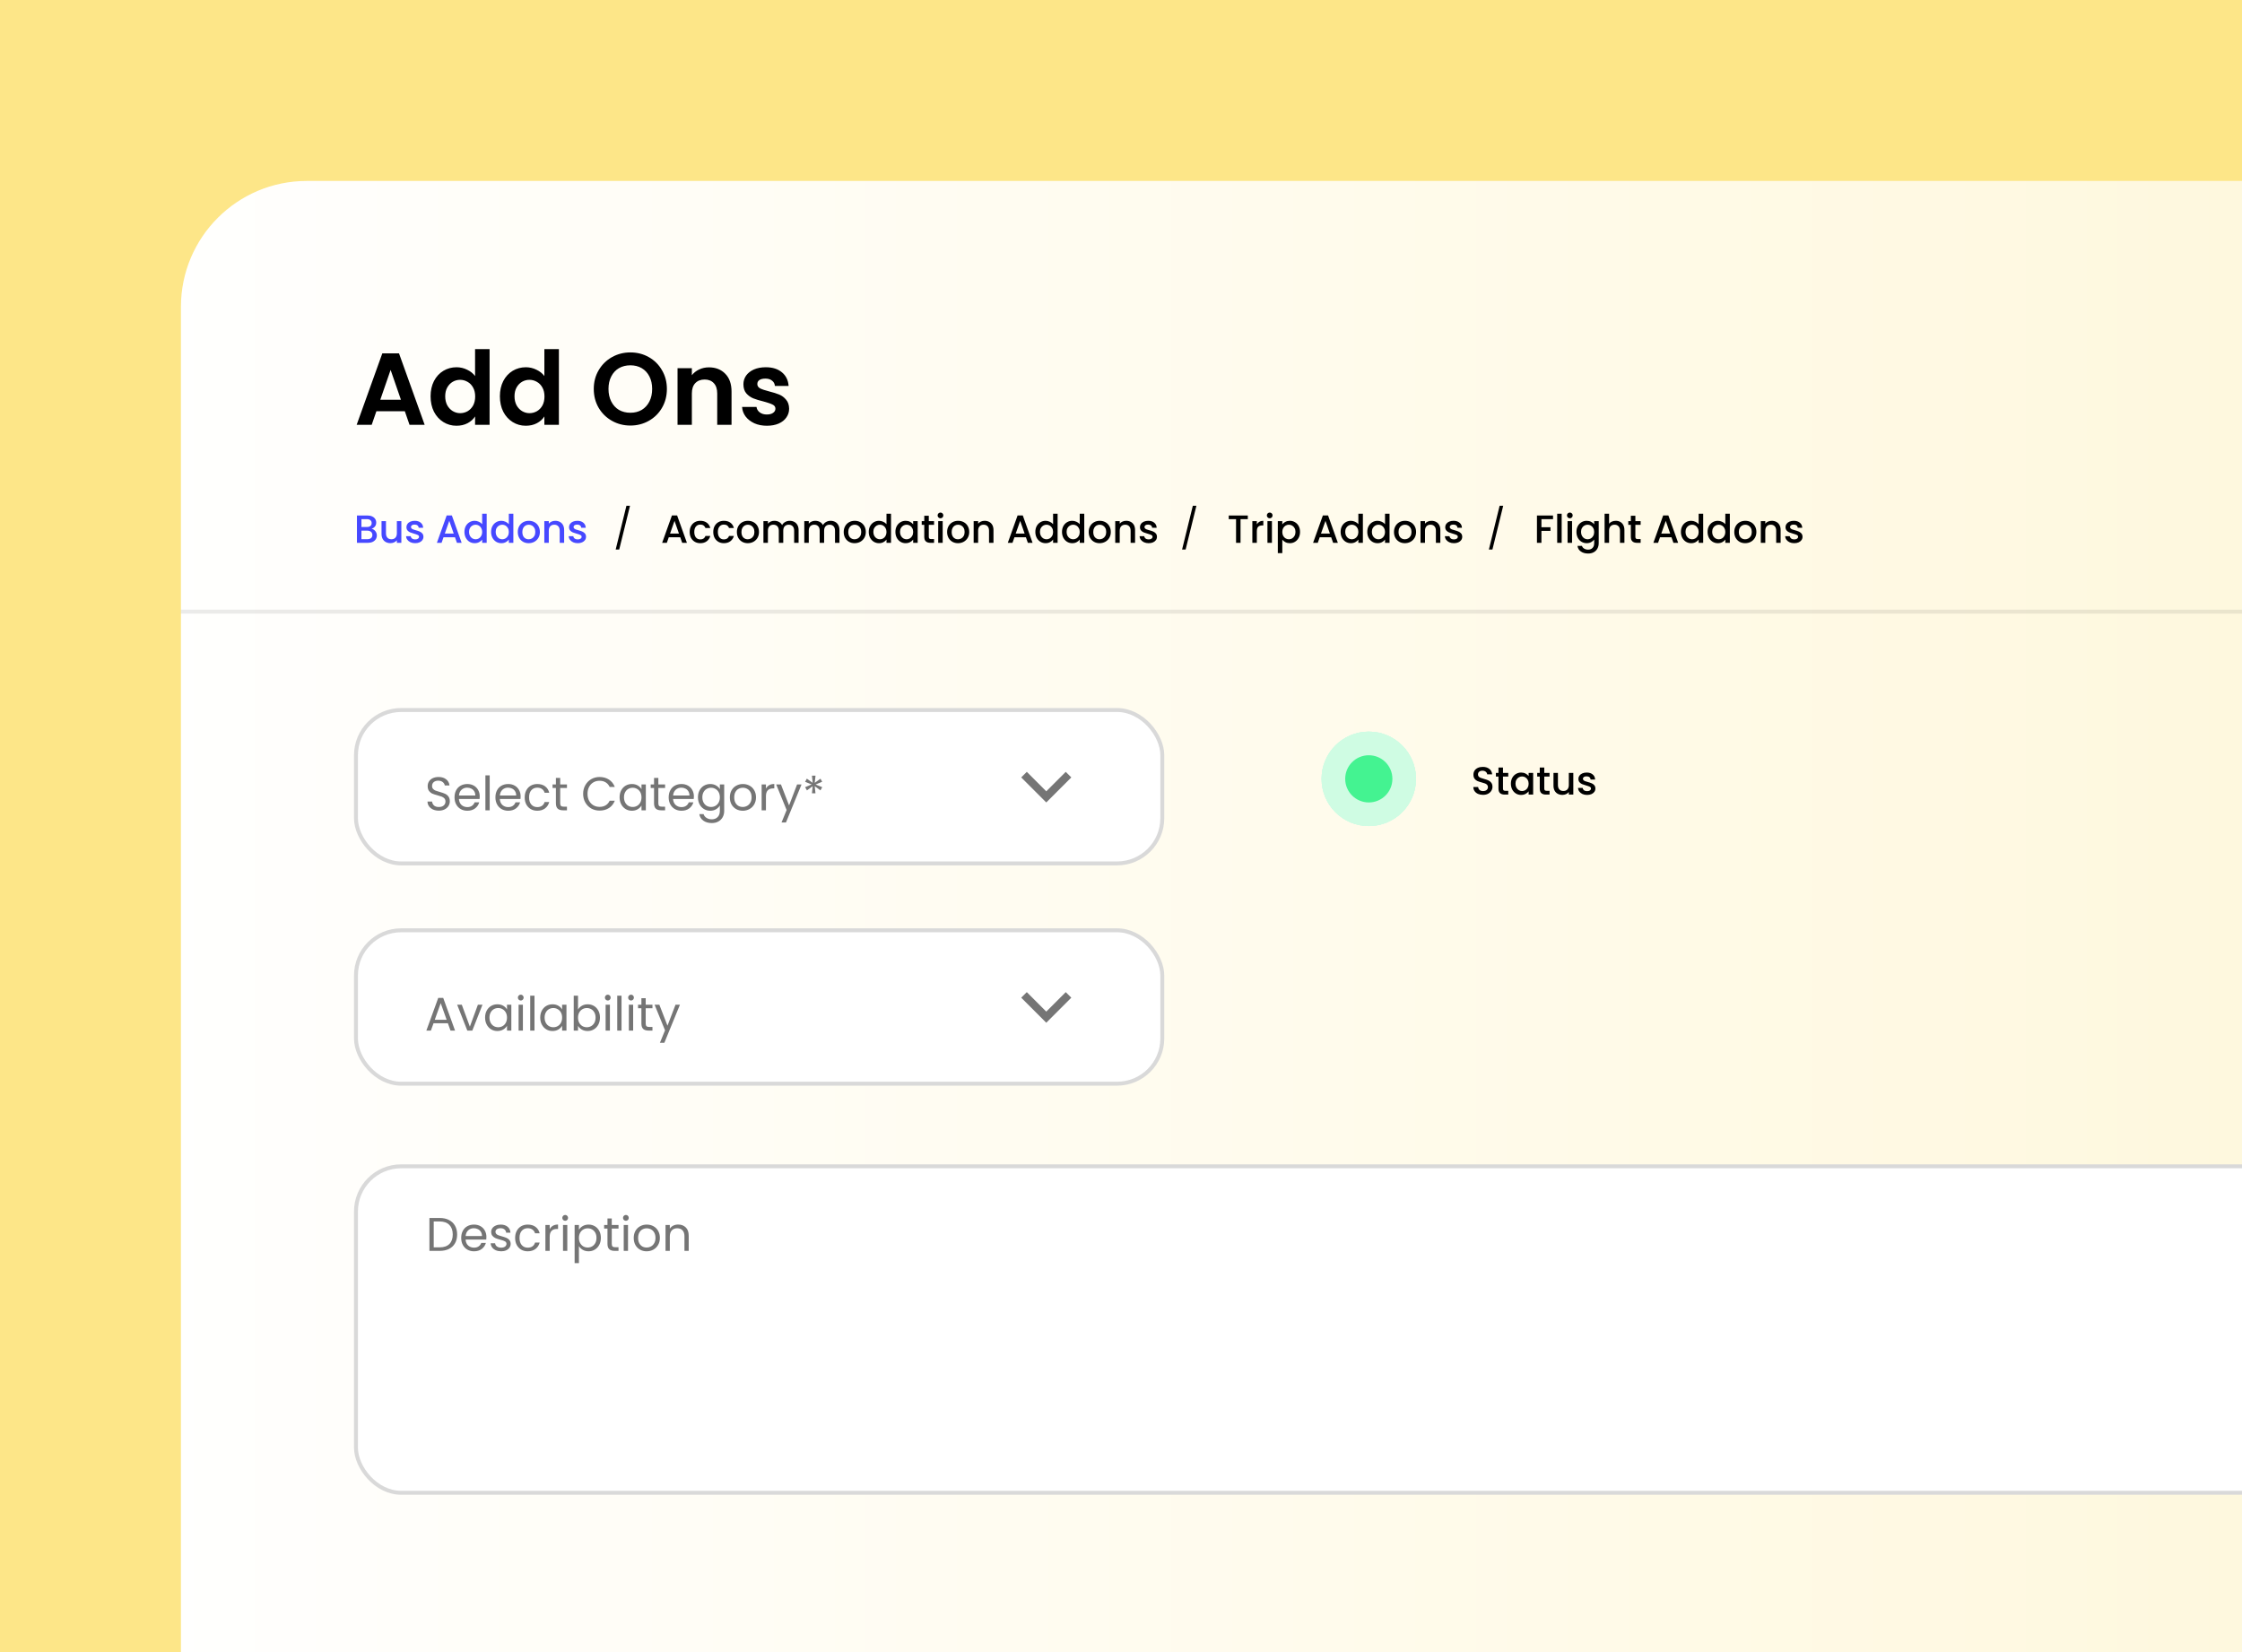 <svg width="285" height="210" viewBox="0 0 285 210" fill="none" xmlns="http://www.w3.org/2000/svg">
<rect x="0" y="0" width="285" height="210" fill="#333333" stroke="none"/>
<g clip-path="url(#clip0_639_490)">
<rect width="285" height="210" fill="#FDE688"/>
<g clip-path="url(#clip1_639_490)">
<rect x="23" y="23" width="285" height="210" rx="16" fill="url(#paint0_linear_639_490)"/>
<path d="M51.461 52.271H47.847L47.249 54H45.338L48.601 44.913H50.72L53.983 54H52.059L51.461 52.271ZM50.967 50.815L49.654 47.019L48.341 50.815H50.967ZM54.735 50.373C54.735 49.645 54.878 48.999 55.164 48.436C55.458 47.873 55.857 47.439 56.36 47.136C56.862 46.833 57.421 46.681 58.037 46.681C58.505 46.681 58.951 46.785 59.376 46.993C59.8 47.192 60.138 47.461 60.39 47.799V44.38H62.236V54H60.39V52.934C60.164 53.289 59.848 53.575 59.441 53.792C59.033 54.009 58.561 54.117 58.024 54.117C57.417 54.117 56.862 53.961 56.36 53.649C55.857 53.337 55.458 52.899 55.164 52.336C54.878 51.764 54.735 51.11 54.735 50.373ZM60.403 50.399C60.403 49.957 60.316 49.58 60.143 49.268C59.969 48.947 59.735 48.705 59.441 48.54C59.146 48.367 58.83 48.28 58.492 48.28C58.154 48.28 57.842 48.362 57.556 48.527C57.27 48.692 57.036 48.934 56.854 49.255C56.68 49.567 56.594 49.94 56.594 50.373C56.594 50.806 56.68 51.188 56.854 51.517C57.036 51.838 57.27 52.085 57.556 52.258C57.85 52.431 58.162 52.518 58.492 52.518C58.83 52.518 59.146 52.436 59.441 52.271C59.735 52.098 59.969 51.855 60.143 51.543C60.316 51.222 60.403 50.841 60.403 50.399ZM63.545 50.373C63.545 49.645 63.688 48.999 63.974 48.436C64.269 47.873 64.668 47.439 65.17 47.136C65.673 46.833 66.232 46.681 66.847 46.681C67.315 46.681 67.761 46.785 68.186 46.993C68.611 47.192 68.949 47.461 69.2 47.799V44.38H71.046V54H69.2V52.934C68.975 53.289 68.659 53.575 68.251 53.792C67.844 54.009 67.371 54.117 66.834 54.117C66.228 54.117 65.673 53.961 65.17 53.649C64.668 53.337 64.269 52.899 63.974 52.336C63.688 51.764 63.545 51.11 63.545 50.373ZM69.213 50.399C69.213 49.957 69.126 49.58 68.953 49.268C68.78 48.947 68.546 48.705 68.251 48.54C67.957 48.367 67.64 48.28 67.302 48.28C66.964 48.28 66.652 48.362 66.366 48.527C66.08 48.692 65.846 48.934 65.664 49.255C65.491 49.567 65.404 49.94 65.404 50.373C65.404 50.806 65.491 51.188 65.664 51.517C65.846 51.838 66.08 52.085 66.366 52.258C66.661 52.431 66.973 52.518 67.302 52.518C67.64 52.518 67.957 52.436 68.251 52.271C68.546 52.098 68.78 51.855 68.953 51.543C69.126 51.222 69.213 50.841 69.213 50.399ZM80.133 54.091C79.284 54.091 78.504 53.892 77.793 53.493C77.083 53.094 76.519 52.544 76.103 51.842C75.687 51.131 75.479 50.33 75.479 49.437C75.479 48.553 75.687 47.76 76.103 47.058C76.519 46.347 77.083 45.793 77.793 45.394C78.504 44.995 79.284 44.796 80.133 44.796C80.991 44.796 81.771 44.995 82.473 45.394C83.184 45.793 83.743 46.347 84.15 47.058C84.566 47.76 84.774 48.553 84.774 49.437C84.774 50.33 84.566 51.131 84.15 51.842C83.743 52.544 83.184 53.094 82.473 53.493C81.763 53.892 80.983 54.091 80.133 54.091ZM80.133 52.466C80.679 52.466 81.16 52.345 81.576 52.102C81.992 51.851 82.317 51.495 82.551 51.036C82.785 50.577 82.902 50.044 82.902 49.437C82.902 48.83 82.785 48.302 82.551 47.851C82.317 47.392 81.992 47.041 81.576 46.798C81.16 46.555 80.679 46.434 80.133 46.434C79.587 46.434 79.102 46.555 78.677 46.798C78.261 47.041 77.936 47.392 77.702 47.851C77.468 48.302 77.351 48.83 77.351 49.437C77.351 50.044 77.468 50.577 77.702 51.036C77.936 51.495 78.261 51.851 78.677 52.102C79.102 52.345 79.587 52.466 80.133 52.466ZM90.119 46.694C90.977 46.694 91.671 46.967 92.199 47.513C92.728 48.05 92.992 48.804 92.992 49.775V54H91.172V50.022C91.172 49.45 91.029 49.012 90.743 48.709C90.457 48.397 90.067 48.241 89.573 48.241C89.071 48.241 88.672 48.397 88.377 48.709C88.091 49.012 87.948 49.45 87.948 50.022V54H86.128V46.798H87.948V47.695C88.191 47.383 88.499 47.14 88.871 46.967C89.253 46.785 89.669 46.694 90.119 46.694ZM97.479 54.117C96.89 54.117 96.361 54.013 95.893 53.805C95.425 53.588 95.052 53.298 94.775 52.934C94.507 52.57 94.359 52.167 94.333 51.725H96.166C96.201 52.002 96.335 52.232 96.569 52.414C96.812 52.596 97.111 52.687 97.466 52.687C97.813 52.687 98.082 52.618 98.272 52.479C98.472 52.34 98.571 52.163 98.571 51.946C98.571 51.712 98.45 51.539 98.207 51.426C97.973 51.305 97.596 51.175 97.076 51.036C96.539 50.906 96.097 50.772 95.75 50.633C95.412 50.494 95.118 50.282 94.866 49.996C94.624 49.71 94.502 49.324 94.502 48.839C94.502 48.44 94.615 48.076 94.84 47.747C95.074 47.418 95.403 47.158 95.828 46.967C96.261 46.776 96.769 46.681 97.349 46.681C98.207 46.681 98.892 46.898 99.403 47.331C99.915 47.756 100.196 48.332 100.248 49.06H98.506C98.48 48.774 98.359 48.549 98.142 48.384C97.934 48.211 97.653 48.124 97.297 48.124C96.968 48.124 96.712 48.185 96.53 48.306C96.357 48.427 96.27 48.596 96.27 48.813C96.27 49.056 96.391 49.242 96.634 49.372C96.877 49.493 97.254 49.619 97.765 49.749C98.285 49.879 98.714 50.013 99.052 50.152C99.39 50.291 99.68 50.507 99.923 50.802C100.175 51.088 100.305 51.469 100.313 51.946C100.313 52.362 100.196 52.735 99.962 53.064C99.737 53.393 99.407 53.653 98.974 53.844C98.549 54.026 98.051 54.117 97.479 54.117Z" fill="black"/>
<path d="M47.235 67.215C47.422 67.248 47.58 67.347 47.71 67.51C47.84 67.673 47.905 67.858 47.905 68.065C47.905 68.242 47.858 68.402 47.765 68.545C47.675 68.685 47.543 68.797 47.37 68.88C47.197 68.96 46.995 69 46.765 69H45.375V65.525H46.7C46.937 65.525 47.14 65.565 47.31 65.645C47.48 65.725 47.608 65.833 47.695 65.97C47.782 66.103 47.825 66.253 47.825 66.42C47.825 66.62 47.772 66.787 47.665 66.92C47.558 67.053 47.415 67.152 47.235 67.215ZM45.945 66.985H46.65C46.837 66.985 46.982 66.943 47.085 66.86C47.192 66.773 47.245 66.65 47.245 66.49C47.245 66.333 47.192 66.212 47.085 66.125C46.982 66.035 46.837 65.99 46.65 65.99H45.945V66.985ZM46.715 68.535C46.908 68.535 47.06 68.488 47.17 68.395C47.28 68.302 47.335 68.172 47.335 68.005C47.335 67.835 47.277 67.7 47.16 67.6C47.043 67.5 46.888 67.45 46.695 67.45H45.945V68.535H46.715ZM51.019 66.245V69H50.449V68.675C50.359 68.788 50.241 68.878 50.094 68.945C49.951 69.008 49.798 69.04 49.634 69.04C49.418 69.04 49.223 68.995 49.049 68.905C48.879 68.815 48.744 68.682 48.644 68.505C48.548 68.328 48.499 68.115 48.499 67.865V66.245H49.064V67.78C49.064 68.027 49.126 68.217 49.249 68.35C49.373 68.48 49.541 68.545 49.754 68.545C49.968 68.545 50.136 68.48 50.259 68.35C50.386 68.217 50.449 68.027 50.449 67.78V66.245H51.019ZM52.772 69.045C52.555 69.045 52.36 69.007 52.187 68.93C52.017 68.85 51.882 68.743 51.782 68.61C51.681 68.473 51.628 68.322 51.621 68.155H52.212C52.221 68.272 52.276 68.37 52.377 68.45C52.48 68.527 52.608 68.565 52.761 68.565C52.922 68.565 53.045 68.535 53.132 68.475C53.221 68.412 53.267 68.332 53.267 68.235C53.267 68.132 53.217 68.055 53.117 68.005C53.02 67.955 52.865 67.9 52.651 67.84C52.445 67.783 52.276 67.728 52.147 67.675C52.017 67.622 51.903 67.54 51.806 67.43C51.713 67.32 51.666 67.175 51.666 66.995C51.666 66.848 51.71 66.715 51.797 66.595C51.883 66.472 52.007 66.375 52.166 66.305C52.33 66.235 52.517 66.2 52.727 66.2C53.04 66.2 53.291 66.28 53.481 66.44C53.675 66.597 53.778 66.812 53.791 67.085H53.221C53.212 66.962 53.161 66.863 53.072 66.79C52.981 66.717 52.86 66.68 52.706 66.68C52.556 66.68 52.441 66.708 52.361 66.765C52.282 66.822 52.242 66.897 52.242 66.99C52.242 67.063 52.268 67.125 52.322 67.175C52.375 67.225 52.44 67.265 52.517 67.295C52.593 67.322 52.706 67.357 52.856 67.4C53.056 67.453 53.22 67.508 53.346 67.565C53.477 67.618 53.588 67.698 53.681 67.805C53.775 67.912 53.823 68.053 53.827 68.23C53.827 68.387 53.783 68.527 53.697 68.65C53.61 68.773 53.486 68.87 53.327 68.94C53.17 69.01 52.985 69.045 52.772 69.045ZM57.836 68.29H56.381L56.131 69H55.536L56.781 65.52H57.441L58.686 69H58.086L57.836 68.29ZM57.676 67.825L57.111 66.21L56.541 67.825H57.676ZM59.038 67.61C59.038 67.333 59.094 67.088 59.208 66.875C59.324 66.662 59.481 66.497 59.678 66.38C59.877 66.26 60.099 66.2 60.343 66.2C60.523 66.2 60.699 66.24 60.873 66.32C61.049 66.397 61.189 66.5 61.292 66.63V65.3H61.867V69H61.292V68.585C61.199 68.718 61.069 68.828 60.903 68.915C60.739 69.002 60.551 69.045 60.337 69.045C60.097 69.045 59.877 68.985 59.678 68.865C59.481 68.742 59.324 68.572 59.208 68.355C59.094 68.135 59.038 67.887 59.038 67.61ZM61.292 67.62C61.292 67.43 61.252 67.265 61.172 67.125C61.096 66.985 60.994 66.878 60.867 66.805C60.741 66.732 60.604 66.695 60.458 66.695C60.311 66.695 60.174 66.732 60.047 66.805C59.921 66.875 59.818 66.98 59.737 67.12C59.661 67.257 59.623 67.42 59.623 67.61C59.623 67.8 59.661 67.967 59.737 68.11C59.818 68.253 59.921 68.363 60.047 68.44C60.178 68.513 60.314 68.55 60.458 68.55C60.604 68.55 60.741 68.513 60.867 68.44C60.994 68.367 61.096 68.26 61.172 68.12C61.252 67.977 61.292 67.81 61.292 67.62ZM62.426 67.61C62.426 67.333 62.483 67.088 62.596 66.875C62.713 66.662 62.87 66.497 63.066 66.38C63.266 66.26 63.488 66.2 63.731 66.2C63.911 66.2 64.088 66.24 64.261 66.32C64.438 66.397 64.578 66.5 64.681 66.63V65.3H65.256V69H64.681V68.585C64.588 68.718 64.458 68.828 64.291 68.915C64.128 69.002 63.94 69.045 63.726 69.045C63.486 69.045 63.266 68.985 63.066 68.865C62.87 68.742 62.713 68.572 62.596 68.355C62.483 68.135 62.426 67.887 62.426 67.61ZM64.681 67.62C64.681 67.43 64.641 67.265 64.561 67.125C64.484 66.985 64.383 66.878 64.256 66.805C64.129 66.732 63.993 66.695 63.846 66.695C63.7 66.695 63.563 66.732 63.436 66.805C63.309 66.875 63.206 66.98 63.126 67.12C63.05 67.257 63.011 67.42 63.011 67.61C63.011 67.8 63.05 67.967 63.126 68.11C63.206 68.253 63.309 68.363 63.436 68.44C63.566 68.513 63.703 68.55 63.846 68.55C63.993 68.55 64.129 68.513 64.256 68.44C64.383 68.367 64.484 68.26 64.561 68.12C64.641 67.977 64.681 67.81 64.681 67.62ZM67.2 69.045C66.94 69.045 66.705 68.987 66.495 68.87C66.285 68.75 66.12 68.583 66 68.37C65.88 68.153 65.82 67.903 65.82 67.62C65.82 67.34 65.882 67.092 66.005 66.875C66.128 66.658 66.296 66.492 66.51 66.375C66.723 66.258 66.962 66.2 67.225 66.2C67.488 66.2 67.727 66.258 67.94 66.375C68.153 66.492 68.322 66.658 68.445 66.875C68.568 67.092 68.63 67.34 68.63 67.62C68.63 67.9 68.567 68.148 68.44 68.365C68.313 68.582 68.14 68.75 67.92 68.87C67.703 68.987 67.463 69.045 67.2 69.045ZM67.2 68.55C67.347 68.55 67.483 68.515 67.61 68.445C67.74 68.375 67.845 68.27 67.925 68.13C68.005 67.99 68.045 67.82 68.045 67.62C68.045 67.42 68.007 67.252 67.93 67.115C67.853 66.975 67.751 66.87 67.625 66.8C67.498 66.73 67.362 66.695 67.215 66.695C67.068 66.695 66.931 66.73 66.805 66.8C66.681 66.87 66.583 66.975 66.51 67.115C66.436 67.252 66.4 67.42 66.4 67.62C66.4 67.917 66.475 68.147 66.625 68.31C66.778 68.47 66.97 68.55 67.2 68.55ZM70.583 66.2C70.8 66.2 70.993 66.245 71.163 66.335C71.337 66.425 71.472 66.558 71.568 66.735C71.665 66.912 71.713 67.125 71.713 67.375V69H71.148V67.46C71.148 67.213 71.087 67.025 70.963 66.895C70.84 66.762 70.672 66.695 70.458 66.695C70.245 66.695 70.075 66.762 69.948 66.895C69.825 67.025 69.763 67.213 69.763 67.46V69H69.193V66.245H69.763V66.56C69.857 66.447 69.975 66.358 70.118 66.295C70.265 66.232 70.42 66.2 70.583 66.2ZM73.44 69.045C73.224 69.045 73.029 69.007 72.855 68.93C72.685 68.85 72.55 68.743 72.45 68.61C72.35 68.473 72.297 68.322 72.29 68.155H72.88C72.89 68.272 72.945 68.37 73.045 68.45C73.149 68.527 73.277 68.565 73.43 68.565C73.59 68.565 73.714 68.535 73.8 68.475C73.89 68.412 73.935 68.332 73.935 68.235C73.935 68.132 73.885 68.055 73.785 68.005C73.689 67.955 73.534 67.9 73.32 67.84C73.114 67.783 72.945 67.728 72.815 67.675C72.685 67.622 72.572 67.54 72.475 67.43C72.382 67.32 72.335 67.175 72.335 66.995C72.335 66.848 72.379 66.715 72.465 66.595C72.552 66.472 72.675 66.375 72.835 66.305C72.999 66.235 73.185 66.2 73.395 66.2C73.709 66.2 73.96 66.28 74.15 66.44C74.344 66.597 74.447 66.812 74.46 67.085H73.89C73.88 66.962 73.83 66.863 73.74 66.79C73.65 66.717 73.529 66.68 73.375 66.68C73.225 66.68 73.11 66.708 73.03 66.765C72.95 66.822 72.91 66.897 72.91 66.99C72.91 67.063 72.937 67.125 72.99 67.175C73.044 67.225 73.109 67.265 73.185 67.295C73.262 67.322 73.375 67.357 73.525 67.4C73.725 67.453 73.889 67.508 74.015 67.565C74.145 67.618 74.257 67.698 74.35 67.805C74.444 67.912 74.492 68.053 74.495 68.23C74.495 68.387 74.452 68.527 74.365 68.65C74.279 68.773 74.155 68.87 73.995 68.94C73.839 69.01 73.654 69.045 73.44 69.045Z" fill="#4648FF"/>
<path d="M86.47 68.29H85.015L84.765 69H84.17L85.415 65.52H86.075L87.32 69H86.72L86.47 68.29ZM86.31 67.825L85.745 66.21L85.175 67.825H86.31ZM87.671 67.62C87.671 67.337 87.728 67.088 87.841 66.875C87.958 66.658 88.118 66.492 88.321 66.375C88.525 66.258 88.758 66.2 89.021 66.2C89.355 66.2 89.63 66.28 89.846 66.44C90.066 66.597 90.215 66.822 90.291 67.115H89.676C89.626 66.978 89.546 66.872 89.436 66.795C89.326 66.718 89.188 66.68 89.021 66.68C88.788 66.68 88.601 66.763 88.461 66.93C88.325 67.093 88.256 67.323 88.256 67.62C88.256 67.917 88.325 68.148 88.461 68.315C88.601 68.482 88.788 68.565 89.021 68.565C89.351 68.565 89.57 68.42 89.676 68.13H90.291C90.211 68.41 90.061 68.633 89.841 68.8C89.621 68.963 89.348 69.045 89.021 69.045C88.758 69.045 88.525 68.987 88.321 68.87C88.118 68.75 87.958 68.583 87.841 68.37C87.728 68.153 87.671 67.903 87.671 67.62ZM90.669 67.62C90.669 67.337 90.726 67.088 90.839 66.875C90.956 66.658 91.116 66.492 91.319 66.375C91.523 66.258 91.756 66.2 92.019 66.2C92.353 66.2 92.628 66.28 92.844 66.44C93.064 66.597 93.213 66.822 93.289 67.115H92.674C92.624 66.978 92.544 66.872 92.434 66.795C92.324 66.718 92.186 66.68 92.019 66.68C91.786 66.68 91.599 66.763 91.459 66.93C91.323 67.093 91.254 67.323 91.254 67.62C91.254 67.917 91.323 68.148 91.459 68.315C91.599 68.482 91.786 68.565 92.019 68.565C92.349 68.565 92.568 68.42 92.674 68.13H93.289C93.209 68.41 93.059 68.633 92.839 68.8C92.619 68.963 92.346 69.045 92.019 69.045C91.756 69.045 91.523 68.987 91.319 68.87C91.116 68.75 90.956 68.583 90.839 68.37C90.726 68.153 90.669 67.903 90.669 67.62ZM95.052 69.045C94.792 69.045 94.557 68.987 94.347 68.87C94.137 68.75 93.972 68.583 93.852 68.37C93.732 68.153 93.672 67.903 93.672 67.62C93.672 67.34 93.734 67.092 93.857 66.875C93.981 66.658 94.149 66.492 94.362 66.375C94.576 66.258 94.814 66.2 95.077 66.2C95.341 66.2 95.579 66.258 95.792 66.375C96.006 66.492 96.174 66.658 96.297 66.875C96.421 67.092 96.482 67.34 96.482 67.62C96.482 67.9 96.419 68.148 96.292 68.365C96.166 68.582 95.992 68.75 95.772 68.87C95.556 68.987 95.316 69.045 95.052 69.045ZM95.052 68.55C95.199 68.55 95.336 68.515 95.462 68.445C95.592 68.375 95.697 68.27 95.777 68.13C95.857 67.99 95.897 67.82 95.897 67.62C95.897 67.42 95.859 67.252 95.782 67.115C95.706 66.975 95.604 66.87 95.477 66.8C95.351 66.73 95.214 66.695 95.067 66.695C94.921 66.695 94.784 66.73 94.657 66.8C94.534 66.87 94.436 66.975 94.362 67.115C94.289 67.252 94.252 67.42 94.252 67.62C94.252 67.917 94.327 68.147 94.477 68.31C94.631 68.47 94.822 68.55 95.052 68.55ZM100.381 66.2C100.598 66.2 100.791 66.245 100.961 66.335C101.134 66.425 101.269 66.558 101.366 66.735C101.466 66.912 101.516 67.125 101.516 67.375V69H100.951V67.46C100.951 67.213 100.889 67.025 100.766 66.895C100.643 66.762 100.474 66.695 100.261 66.695C100.048 66.695 99.878 66.762 99.751 66.895C99.628 67.025 99.566 67.213 99.566 67.46V69H99.001V67.46C99.001 67.213 98.939 67.025 98.816 66.895C98.693 66.762 98.524 66.695 98.311 66.695C98.098 66.695 97.928 66.762 97.801 66.895C97.678 67.025 97.616 67.213 97.616 67.46V69H97.046V66.245H97.616V66.56C97.709 66.447 97.828 66.358 97.971 66.295C98.114 66.232 98.268 66.2 98.431 66.2C98.651 66.2 98.848 66.247 99.021 66.34C99.194 66.433 99.328 66.568 99.421 66.745C99.504 66.578 99.634 66.447 99.811 66.35C99.988 66.25 100.178 66.2 100.381 66.2ZM105.576 66.2C105.793 66.2 105.986 66.245 106.156 66.335C106.33 66.425 106.465 66.558 106.561 66.735C106.661 66.912 106.711 67.125 106.711 67.375V69H106.146V67.46C106.146 67.213 106.085 67.025 105.961 66.895C105.838 66.762 105.67 66.695 105.456 66.695C105.243 66.695 105.073 66.762 104.946 66.895C104.823 67.025 104.761 67.213 104.761 67.46V69H104.196V67.46C104.196 67.213 104.135 67.025 104.011 66.895C103.888 66.762 103.72 66.695 103.506 66.695C103.293 66.695 103.123 66.762 102.996 66.895C102.873 67.025 102.811 67.213 102.811 67.46V69H102.241V66.245H102.811V66.56C102.905 66.447 103.023 66.358 103.166 66.295C103.31 66.232 103.463 66.2 103.626 66.2C103.846 66.2 104.043 66.247 104.216 66.34C104.39 66.433 104.523 66.568 104.616 66.745C104.7 66.578 104.83 66.447 105.006 66.35C105.183 66.25 105.373 66.2 105.576 66.2ZM108.632 69.045C108.372 69.045 108.137 68.987 107.927 68.87C107.717 68.75 107.552 68.583 107.432 68.37C107.312 68.153 107.252 67.903 107.252 67.62C107.252 67.34 107.313 67.092 107.437 66.875C107.56 66.658 107.728 66.492 107.942 66.375C108.155 66.258 108.393 66.2 108.657 66.2C108.92 66.2 109.158 66.258 109.372 66.375C109.585 66.492 109.753 66.658 109.877 66.875C110 67.092 110.062 67.34 110.062 67.62C110.062 67.9 109.998 68.148 109.872 68.365C109.745 68.582 109.572 68.75 109.352 68.87C109.135 68.987 108.895 69.045 108.632 69.045ZM108.632 68.55C108.778 68.55 108.915 68.515 109.042 68.445C109.172 68.375 109.277 68.27 109.357 68.13C109.437 67.99 109.477 67.82 109.477 67.62C109.477 67.42 109.438 67.252 109.362 67.115C109.285 66.975 109.183 66.87 109.057 66.8C108.93 66.73 108.793 66.695 108.647 66.695C108.5 66.695 108.363 66.73 108.237 66.8C108.113 66.87 108.015 66.975 107.942 67.115C107.868 67.252 107.832 67.42 107.832 67.62C107.832 67.917 107.907 68.147 108.057 68.31C108.21 68.47 108.402 68.55 108.632 68.55ZM110.435 67.61C110.435 67.333 110.492 67.088 110.605 66.875C110.722 66.662 110.878 66.497 111.075 66.38C111.275 66.26 111.497 66.2 111.74 66.2C111.92 66.2 112.097 66.24 112.27 66.32C112.447 66.397 112.587 66.5 112.69 66.63V65.3H113.265V69H112.69V68.585C112.597 68.718 112.467 68.828 112.3 68.915C112.137 69.002 111.948 69.045 111.735 69.045C111.495 69.045 111.275 68.985 111.075 68.865C110.878 68.742 110.722 68.572 110.605 68.355C110.492 68.135 110.435 67.887 110.435 67.61ZM112.69 67.62C112.69 67.43 112.65 67.265 112.57 67.125C112.493 66.985 112.392 66.878 112.265 66.805C112.138 66.732 112.002 66.695 111.855 66.695C111.708 66.695 111.572 66.732 111.445 66.805C111.318 66.875 111.215 66.98 111.135 67.12C111.058 67.257 111.02 67.42 111.02 67.61C111.02 67.8 111.058 67.967 111.135 68.11C111.215 68.253 111.318 68.363 111.445 68.44C111.575 68.513 111.712 68.55 111.855 68.55C112.002 68.55 112.138 68.513 112.265 68.44C112.392 68.367 112.493 68.26 112.57 68.12C112.65 67.977 112.69 67.81 112.69 67.62ZM113.824 67.61C113.824 67.333 113.88 67.088 113.994 66.875C114.11 66.662 114.267 66.497 114.464 66.38C114.664 66.26 114.884 66.2 115.124 66.2C115.34 66.2 115.529 66.243 115.689 66.33C115.852 66.413 115.982 66.518 116.079 66.645V66.245H116.654V69H116.079V68.59C115.982 68.72 115.85 68.828 115.684 68.915C115.517 69.002 115.327 69.045 115.114 69.045C114.877 69.045 114.66 68.985 114.464 68.865C114.267 68.742 114.11 68.572 113.994 68.355C113.88 68.135 113.824 67.887 113.824 67.61ZM116.079 67.62C116.079 67.43 116.039 67.265 115.959 67.125C115.882 66.985 115.78 66.878 115.654 66.805C115.527 66.732 115.39 66.695 115.244 66.695C115.097 66.695 114.96 66.732 114.834 66.805C114.707 66.875 114.604 66.98 114.524 67.12C114.447 67.257 114.409 67.42 114.409 67.61C114.409 67.8 114.447 67.967 114.524 68.11C114.604 68.253 114.707 68.363 114.834 68.44C114.964 68.513 115.1 68.55 115.244 68.55C115.39 68.55 115.527 68.513 115.654 68.44C115.78 68.367 115.882 68.26 115.959 68.12C116.039 67.977 116.079 67.81 116.079 67.62ZM118.067 66.71V68.235C118.067 68.338 118.091 68.413 118.137 68.46C118.187 68.503 118.271 68.525 118.387 68.525H118.737V69H118.287C118.031 69 117.834 68.94 117.697 68.82C117.561 68.7 117.492 68.505 117.492 68.235V66.71H117.167V66.245H117.492V65.56H118.067V66.245H118.737V66.71H118.067ZM119.553 65.88C119.449 65.88 119.363 65.845 119.293 65.775C119.223 65.705 119.188 65.618 119.188 65.515C119.188 65.412 119.223 65.325 119.293 65.255C119.363 65.185 119.449 65.15 119.553 65.15C119.653 65.15 119.738 65.185 119.808 65.255C119.878 65.325 119.913 65.412 119.913 65.515C119.913 65.618 119.878 65.705 119.808 65.775C119.738 65.845 119.653 65.88 119.553 65.88ZM119.833 66.245V69H119.263V66.245H119.833ZM121.776 69.045C121.516 69.045 121.281 68.987 121.071 68.87C120.861 68.75 120.696 68.583 120.576 68.37C120.456 68.153 120.396 67.903 120.396 67.62C120.396 67.34 120.458 67.092 120.581 66.875C120.704 66.658 120.873 66.492 121.086 66.375C121.299 66.258 121.538 66.2 121.801 66.2C122.064 66.2 122.303 66.258 122.516 66.375C122.729 66.492 122.898 66.658 123.021 66.875C123.144 67.092 123.206 67.34 123.206 67.62C123.206 67.9 123.143 68.148 123.016 68.365C122.889 68.582 122.716 68.75 122.496 68.87C122.279 68.987 122.039 69.045 121.776 69.045ZM121.776 68.55C121.923 68.55 122.059 68.515 122.186 68.445C122.316 68.375 122.421 68.27 122.501 68.13C122.581 67.99 122.621 67.82 122.621 67.62C122.621 67.42 122.583 67.252 122.506 67.115C122.429 66.975 122.328 66.87 122.201 66.8C122.074 66.73 121.938 66.695 121.791 66.695C121.644 66.695 121.508 66.73 121.381 66.8C121.258 66.87 121.159 66.975 121.086 67.115C121.013 67.252 120.976 67.42 120.976 67.62C120.976 67.917 121.051 68.147 121.201 68.31C121.354 68.47 121.546 68.55 121.776 68.55ZM125.16 66.2C125.376 66.2 125.57 66.245 125.74 66.335C125.913 66.425 126.048 66.558 126.145 66.735C126.241 66.912 126.29 67.125 126.29 67.375V69H125.725V67.46C125.725 67.213 125.663 67.025 125.54 66.895C125.416 66.762 125.248 66.695 125.035 66.695C124.821 66.695 124.651 66.762 124.525 66.895C124.401 67.025 124.34 67.213 124.34 67.46V69H123.77V66.245H124.34V66.56C124.433 66.447 124.551 66.358 124.695 66.295C124.841 66.232 124.996 66.2 125.16 66.2ZM130.41 68.29H128.955L128.705 69H128.11L129.355 65.52H130.015L131.26 69H130.66L130.41 68.29ZM130.25 67.825L129.685 66.21L129.115 67.825H130.25ZM131.612 67.61C131.612 67.333 131.668 67.088 131.782 66.875C131.898 66.662 132.055 66.497 132.252 66.38C132.452 66.26 132.673 66.2 132.917 66.2C133.097 66.2 133.273 66.24 133.447 66.32C133.623 66.397 133.763 66.5 133.867 66.63V65.3H134.442V69H133.867V68.585C133.773 68.718 133.643 68.828 133.477 68.915C133.313 69.002 133.125 69.045 132.912 69.045C132.672 69.045 132.452 68.985 132.252 68.865C132.055 68.742 131.898 68.572 131.782 68.355C131.668 68.135 131.612 67.887 131.612 67.61ZM133.867 67.62C133.867 67.43 133.827 67.265 133.747 67.125C133.67 66.985 133.568 66.878 133.442 66.805C133.315 66.732 133.178 66.695 133.032 66.695C132.885 66.695 132.748 66.732 132.622 66.805C132.495 66.875 132.392 66.98 132.312 67.12C132.235 67.257 132.197 67.42 132.197 67.61C132.197 67.8 132.235 67.967 132.312 68.11C132.392 68.253 132.495 68.363 132.622 68.44C132.752 68.513 132.888 68.55 133.032 68.55C133.178 68.55 133.315 68.513 133.442 68.44C133.568 68.367 133.67 68.26 133.747 68.12C133.827 67.977 133.867 67.81 133.867 67.62ZM135 67.61C135 67.333 135.057 67.088 135.17 66.875C135.287 66.662 135.444 66.497 135.64 66.38C135.84 66.26 136.062 66.2 136.305 66.2C136.485 66.2 136.662 66.24 136.835 66.32C137.012 66.397 137.152 66.5 137.255 66.63V65.3H137.83V69H137.255V68.585C137.162 68.718 137.032 68.828 136.865 68.915C136.702 69.002 136.514 69.045 136.3 69.045C136.06 69.045 135.84 68.985 135.64 68.865C135.444 68.742 135.287 68.572 135.17 68.355C135.057 68.135 135 67.887 135 67.61ZM137.255 67.62C137.255 67.43 137.215 67.265 137.135 67.125C137.059 66.985 136.957 66.878 136.83 66.805C136.704 66.732 136.567 66.695 136.42 66.695C136.274 66.695 136.137 66.732 136.01 66.805C135.884 66.875 135.78 66.98 135.7 67.12C135.624 67.257 135.585 67.42 135.585 67.61C135.585 67.8 135.624 67.967 135.7 68.11C135.78 68.253 135.884 68.363 136.01 68.44C136.14 68.513 136.277 68.55 136.42 68.55C136.567 68.55 136.704 68.513 136.83 68.44C136.957 68.367 137.059 68.26 137.135 68.12C137.215 67.977 137.255 67.81 137.255 67.62ZM139.774 69.045C139.514 69.045 139.279 68.987 139.069 68.87C138.859 68.75 138.694 68.583 138.574 68.37C138.454 68.153 138.394 67.903 138.394 67.62C138.394 67.34 138.456 67.092 138.579 66.875C138.702 66.658 138.871 66.492 139.084 66.375C139.297 66.258 139.536 66.2 139.799 66.2C140.062 66.2 140.301 66.258 140.514 66.375C140.727 66.492 140.896 66.658 141.019 66.875C141.142 67.092 141.204 67.34 141.204 67.62C141.204 67.9 141.141 68.148 141.014 68.365C140.887 68.582 140.714 68.75 140.494 68.87C140.277 68.987 140.037 69.045 139.774 69.045ZM139.774 68.55C139.921 68.55 140.057 68.515 140.184 68.445C140.314 68.375 140.419 68.27 140.499 68.13C140.579 67.99 140.619 67.82 140.619 67.62C140.619 67.42 140.581 67.252 140.504 67.115C140.427 66.975 140.326 66.87 140.199 66.8C140.072 66.73 139.936 66.695 139.789 66.695C139.642 66.695 139.506 66.73 139.379 66.8C139.256 66.87 139.157 66.975 139.084 67.115C139.011 67.252 138.974 67.42 138.974 67.62C138.974 67.917 139.049 68.147 139.199 68.31C139.352 68.47 139.544 68.55 139.774 68.55ZM143.158 66.2C143.374 66.2 143.568 66.245 143.738 66.335C143.911 66.425 144.046 66.558 144.143 66.735C144.239 66.912 144.288 67.125 144.288 67.375V69H143.723V67.46C143.723 67.213 143.661 67.025 143.538 66.895C143.414 66.762 143.246 66.695 143.033 66.695C142.819 66.695 142.649 66.762 142.523 66.895C142.399 67.025 142.338 67.213 142.338 67.46V69H141.768V66.245H142.338V66.56C142.431 66.447 142.549 66.358 142.693 66.295C142.839 66.232 142.994 66.2 143.158 66.2ZM146.015 69.045C145.798 69.045 145.603 69.007 145.43 68.93C145.26 68.85 145.125 68.743 145.025 68.61C144.925 68.473 144.871 68.322 144.865 68.155H145.455C145.465 68.272 145.52 68.37 145.62 68.45C145.723 68.527 145.851 68.565 146.005 68.565C146.165 68.565 146.288 68.535 146.375 68.475C146.465 68.412 146.51 68.332 146.51 68.235C146.51 68.132 146.46 68.055 146.36 68.005C146.263 67.955 146.108 67.9 145.895 67.84C145.688 67.783 145.52 67.728 145.39 67.675C145.26 67.622 145.146 67.54 145.05 67.43C144.956 67.32 144.91 67.175 144.91 66.995C144.91 66.848 144.953 66.715 145.04 66.595C145.126 66.472 145.25 66.375 145.41 66.305C145.573 66.235 145.76 66.2 145.97 66.2C146.283 66.2 146.535 66.28 146.725 66.44C146.918 66.597 147.021 66.812 147.035 67.085H146.465C146.455 66.962 146.405 66.863 146.315 66.79C146.225 66.717 146.103 66.68 145.95 66.68C145.8 66.68 145.685 66.708 145.605 66.765C145.525 66.822 145.485 66.897 145.485 66.99C145.485 67.063 145.511 67.125 145.565 67.175C145.618 67.225 145.683 67.265 145.76 67.295C145.836 67.322 145.95 67.357 146.1 67.4C146.3 67.453 146.463 67.508 146.59 67.565C146.72 67.618 146.831 67.698 146.925 67.805C147.018 67.912 147.066 68.053 147.07 68.23C147.07 68.387 147.026 68.527 146.94 68.65C146.853 68.773 146.73 68.87 146.57 68.94C146.413 69.01 146.228 69.045 146.015 69.045Z" fill="black"/>
<path d="M158.62 65.525V65.99H157.695V69H157.125V65.99H156.195V65.525H158.62ZM159.767 66.645C159.851 66.505 159.961 66.397 160.097 66.32C160.237 66.24 160.402 66.2 160.592 66.2V66.79H160.447C160.224 66.79 160.054 66.847 159.937 66.96C159.824 67.073 159.767 67.27 159.767 67.55V69H159.197V66.245H159.767V66.645ZM161.406 65.88C161.303 65.88 161.216 65.845 161.146 65.775C161.076 65.705 161.041 65.618 161.041 65.515C161.041 65.412 161.076 65.325 161.146 65.255C161.216 65.185 161.303 65.15 161.406 65.15C161.506 65.15 161.591 65.185 161.661 65.255C161.731 65.325 161.766 65.412 161.766 65.515C161.766 65.618 161.731 65.705 161.661 65.775C161.591 65.845 161.506 65.88 161.406 65.88ZM161.686 66.245V69H161.116V66.245H161.686ZM163.005 66.65C163.101 66.523 163.233 66.417 163.4 66.33C163.566 66.243 163.755 66.2 163.965 66.2C164.205 66.2 164.423 66.26 164.62 66.38C164.82 66.497 164.976 66.662 165.09 66.875C165.203 67.088 165.26 67.333 165.26 67.61C165.26 67.887 165.203 68.135 165.09 68.355C164.976 68.572 164.82 68.742 164.62 68.865C164.423 68.985 164.205 69.045 163.965 69.045C163.755 69.045 163.568 69.003 163.405 68.92C163.241 68.833 163.108 68.727 163.005 68.6V70.31H162.435V66.245H163.005V66.65ZM164.68 67.61C164.68 67.42 164.64 67.257 164.56 67.12C164.483 66.98 164.38 66.875 164.25 66.805C164.123 66.732 163.986 66.695 163.84 66.695C163.696 66.695 163.56 66.732 163.43 66.805C163.303 66.878 163.2 66.985 163.12 67.125C163.043 67.265 163.005 67.43 163.005 67.62C163.005 67.81 163.043 67.977 163.12 68.12C163.2 68.26 163.303 68.367 163.43 68.44C163.56 68.513 163.696 68.55 163.84 68.55C163.986 68.55 164.123 68.513 164.25 68.44C164.38 68.363 164.483 68.253 164.56 68.11C164.64 67.967 164.68 67.8 164.68 67.61ZM169.217 68.29H167.762L167.512 69H166.917L168.162 65.52H168.822L170.067 69H169.467L169.217 68.29ZM169.057 67.825L168.492 66.21L167.922 67.825H169.057ZM170.418 67.61C170.418 67.333 170.475 67.088 170.588 66.875C170.705 66.662 170.862 66.497 171.058 66.38C171.258 66.26 171.48 66.2 171.723 66.2C171.903 66.2 172.08 66.24 172.253 66.32C172.43 66.397 172.57 66.5 172.673 66.63V65.3H173.248V69H172.673V68.585C172.58 68.718 172.45 68.828 172.283 68.915C172.12 69.002 171.932 69.045 171.718 69.045C171.478 69.045 171.258 68.985 171.058 68.865C170.862 68.742 170.705 68.572 170.588 68.355C170.475 68.135 170.418 67.887 170.418 67.61ZM172.673 67.62C172.673 67.43 172.633 67.265 172.553 67.125C172.477 66.985 172.375 66.878 172.248 66.805C172.122 66.732 171.985 66.695 171.838 66.695C171.692 66.695 171.555 66.732 171.428 66.805C171.302 66.875 171.198 66.98 171.118 67.12C171.042 67.257 171.003 67.42 171.003 67.61C171.003 67.8 171.042 67.967 171.118 68.11C171.198 68.253 171.302 68.363 171.428 68.44C171.558 68.513 171.695 68.55 171.838 68.55C171.985 68.55 172.122 68.513 172.248 68.44C172.375 68.367 172.477 68.26 172.553 68.12C172.633 67.977 172.673 67.81 172.673 67.62ZM173.807 67.61C173.807 67.333 173.864 67.088 173.977 66.875C174.094 66.662 174.25 66.497 174.447 66.38C174.647 66.26 174.869 66.2 175.112 66.2C175.292 66.2 175.469 66.24 175.642 66.32C175.819 66.397 175.959 66.5 176.062 66.63V65.3H176.637V69H176.062V68.585C175.969 68.718 175.839 68.828 175.672 68.915C175.509 69.002 175.32 69.045 175.107 69.045C174.867 69.045 174.647 68.985 174.447 68.865C174.25 68.742 174.094 68.572 173.977 68.355C173.864 68.135 173.807 67.887 173.807 67.61ZM176.062 67.62C176.062 67.43 176.022 67.265 175.942 67.125C175.865 66.985 175.764 66.878 175.637 66.805C175.51 66.732 175.374 66.695 175.227 66.695C175.08 66.695 174.944 66.732 174.817 66.805C174.69 66.875 174.587 66.98 174.507 67.12C174.43 67.257 174.392 67.42 174.392 67.61C174.392 67.8 174.43 67.967 174.507 68.11C174.587 68.253 174.69 68.363 174.817 68.44C174.947 68.513 175.084 68.55 175.227 68.55C175.374 68.55 175.51 68.513 175.637 68.44C175.764 68.367 175.865 68.26 175.942 68.12C176.022 67.977 176.062 67.81 176.062 67.62ZM178.581 69.045C178.321 69.045 178.086 68.987 177.876 68.87C177.666 68.75 177.501 68.583 177.381 68.37C177.261 68.153 177.201 67.903 177.201 67.62C177.201 67.34 177.262 67.092 177.386 66.875C177.509 66.658 177.677 66.492 177.891 66.375C178.104 66.258 178.342 66.2 178.606 66.2C178.869 66.2 179.107 66.258 179.321 66.375C179.534 66.492 179.702 66.658 179.826 66.875C179.949 67.092 180.011 67.34 180.011 67.62C180.011 67.9 179.947 68.148 179.821 68.365C179.694 68.582 179.521 68.75 179.301 68.87C179.084 68.987 178.844 69.045 178.581 69.045ZM178.581 68.55C178.727 68.55 178.864 68.515 178.991 68.445C179.121 68.375 179.226 68.27 179.306 68.13C179.386 67.99 179.426 67.82 179.426 67.62C179.426 67.42 179.387 67.252 179.311 67.115C179.234 66.975 179.132 66.87 179.006 66.8C178.879 66.73 178.742 66.695 178.596 66.695C178.449 66.695 178.312 66.73 178.186 66.8C178.062 66.87 177.964 66.975 177.891 67.115C177.817 67.252 177.781 67.42 177.781 67.62C177.781 67.917 177.856 68.147 178.006 68.31C178.159 68.47 178.351 68.55 178.581 68.55ZM181.964 66.2C182.181 66.2 182.374 66.245 182.544 66.335C182.718 66.425 182.853 66.558 182.949 66.735C183.046 66.912 183.094 67.125 183.094 67.375V69H182.529V67.46C182.529 67.213 182.468 67.025 182.344 66.895C182.221 66.762 182.053 66.695 181.839 66.695C181.626 66.695 181.456 66.762 181.329 66.895C181.206 67.025 181.144 67.213 181.144 67.46V69H180.574V66.245H181.144V66.56C181.238 66.447 181.356 66.358 181.499 66.295C181.646 66.232 181.801 66.2 181.964 66.2ZM184.821 69.045C184.605 69.045 184.41 69.007 184.236 68.93C184.066 68.85 183.931 68.743 183.831 68.61C183.731 68.473 183.678 68.322 183.671 68.155H184.261C184.271 68.272 184.326 68.37 184.426 68.45C184.53 68.527 184.658 68.565 184.811 68.565C184.971 68.565 185.095 68.535 185.181 68.475C185.271 68.412 185.316 68.332 185.316 68.235C185.316 68.132 185.266 68.055 185.166 68.005C185.07 67.955 184.915 67.9 184.701 67.84C184.495 67.783 184.326 67.728 184.196 67.675C184.066 67.622 183.953 67.54 183.856 67.43C183.763 67.32 183.716 67.175 183.716 66.995C183.716 66.848 183.76 66.715 183.846 66.595C183.933 66.472 184.056 66.375 184.216 66.305C184.38 66.235 184.566 66.2 184.776 66.2C185.09 66.2 185.341 66.28 185.531 66.44C185.725 66.597 185.828 66.812 185.841 67.085H185.271C185.261 66.962 185.211 66.863 185.121 66.79C185.031 66.717 184.91 66.68 184.756 66.68C184.606 66.68 184.491 66.708 184.411 66.765C184.331 66.822 184.291 66.897 184.291 66.99C184.291 67.063 184.318 67.125 184.371 67.175C184.425 67.225 184.49 67.265 184.566 67.295C184.643 67.322 184.756 67.357 184.906 67.4C185.106 67.453 185.27 67.508 185.396 67.565C185.526 67.618 185.638 67.698 185.731 67.805C185.825 67.912 185.873 68.053 185.876 68.23C185.876 68.387 185.833 68.527 185.746 68.65C185.66 68.773 185.536 68.87 185.376 68.94C185.22 69.01 185.035 69.045 184.821 69.045Z" fill="black"/>
<path d="M197.42 65.525V65.99H195.945V67.015H197.095V67.48H195.945V69H195.375V65.525H197.42ZM198.518 65.3V69H197.948V65.3H198.518ZM199.557 65.88C199.453 65.88 199.367 65.845 199.297 65.775C199.227 65.705 199.192 65.618 199.192 65.515C199.192 65.412 199.227 65.325 199.297 65.255C199.367 65.185 199.453 65.15 199.557 65.15C199.657 65.15 199.742 65.185 199.812 65.255C199.882 65.325 199.917 65.412 199.917 65.515C199.917 65.618 199.882 65.705 199.812 65.775C199.742 65.845 199.657 65.88 199.557 65.88ZM199.837 66.245V69H199.267V66.245H199.837ZM201.695 66.2C201.908 66.2 202.097 66.243 202.26 66.33C202.427 66.413 202.557 66.518 202.65 66.645V66.245H203.225V69.045C203.225 69.298 203.172 69.523 203.065 69.72C202.958 69.92 202.803 70.077 202.6 70.19C202.4 70.303 202.16 70.36 201.88 70.36C201.507 70.36 201.197 70.272 200.95 70.095C200.703 69.922 200.563 69.685 200.53 69.385H201.095C201.138 69.528 201.23 69.643 201.37 69.73C201.513 69.82 201.683 69.865 201.88 69.865C202.11 69.865 202.295 69.795 202.435 69.655C202.578 69.515 202.65 69.312 202.65 69.045V68.585C202.553 68.715 202.422 68.825 202.255 68.915C202.092 69.002 201.905 69.045 201.695 69.045C201.455 69.045 201.235 68.985 201.035 68.865C200.838 68.742 200.682 68.572 200.565 68.355C200.452 68.135 200.395 67.887 200.395 67.61C200.395 67.333 200.452 67.088 200.565 66.875C200.682 66.662 200.838 66.497 201.035 66.38C201.235 66.26 201.455 66.2 201.695 66.2ZM202.65 67.62C202.65 67.43 202.61 67.265 202.53 67.125C202.453 66.985 202.352 66.878 202.225 66.805C202.098 66.732 201.962 66.695 201.815 66.695C201.668 66.695 201.532 66.732 201.405 66.805C201.278 66.875 201.175 66.98 201.095 67.12C201.018 67.257 200.98 67.42 200.98 67.61C200.98 67.8 201.018 67.967 201.095 68.11C201.175 68.253 201.278 68.363 201.405 68.44C201.535 68.513 201.672 68.55 201.815 68.55C201.962 68.55 202.098 68.513 202.225 68.44C202.352 68.367 202.453 68.26 202.53 68.12C202.61 67.977 202.65 67.81 202.65 67.62ZM205.399 66.2C205.609 66.2 205.795 66.245 205.959 66.335C206.125 66.425 206.255 66.558 206.349 66.735C206.445 66.912 206.494 67.125 206.494 67.375V69H205.929V67.46C205.929 67.213 205.867 67.025 205.744 66.895C205.62 66.762 205.452 66.695 205.239 66.695C205.025 66.695 204.855 66.762 204.729 66.895C204.605 67.025 204.544 67.213 204.544 67.46V69H203.974V65.3H204.544V66.565C204.64 66.448 204.762 66.358 204.909 66.295C205.059 66.232 205.222 66.2 205.399 66.2ZM207.886 66.71V68.235C207.886 68.338 207.909 68.413 207.956 68.46C208.006 68.503 208.089 68.525 208.206 68.525H208.556V69H208.106C207.849 69 207.652 68.94 207.516 68.82C207.379 68.7 207.311 68.505 207.311 68.235V66.71H206.986V66.245H207.311V65.56H207.886V66.245H208.556V66.71H207.886ZM212.475 68.29H211.02L210.77 69H210.175L211.42 65.52H212.08L213.325 69H212.725L212.475 68.29ZM212.315 67.825L211.75 66.21L211.18 67.825H212.315ZM213.676 67.61C213.676 67.333 213.733 67.088 213.846 66.875C213.963 66.662 214.12 66.497 214.316 66.38C214.516 66.26 214.738 66.2 214.981 66.2C215.161 66.2 215.338 66.24 215.511 66.32C215.688 66.397 215.828 66.5 215.931 66.63V65.3H216.506V69H215.931V68.585C215.838 68.718 215.708 68.828 215.541 68.915C215.378 69.002 215.19 69.045 214.976 69.045C214.736 69.045 214.516 68.985 214.316 68.865C214.12 68.742 213.963 68.572 213.846 68.355C213.733 68.135 213.676 67.887 213.676 67.61ZM215.931 67.62C215.931 67.43 215.891 67.265 215.811 67.125C215.735 66.985 215.633 66.878 215.506 66.805C215.38 66.732 215.243 66.695 215.096 66.695C214.95 66.695 214.813 66.732 214.686 66.805C214.56 66.875 214.456 66.98 214.376 67.12C214.3 67.257 214.261 67.42 214.261 67.61C214.261 67.8 214.3 67.967 214.376 68.11C214.456 68.253 214.56 68.363 214.686 68.44C214.816 68.513 214.953 68.55 215.096 68.55C215.243 68.55 215.38 68.513 215.506 68.44C215.633 68.367 215.735 68.26 215.811 68.12C215.891 67.977 215.931 67.81 215.931 67.62ZM217.065 67.61C217.065 67.333 217.122 67.088 217.235 66.875C217.352 66.662 217.508 66.497 217.705 66.38C217.905 66.26 218.127 66.2 218.37 66.2C218.55 66.2 218.727 66.24 218.9 66.32C219.077 66.397 219.217 66.5 219.32 66.63V65.3H219.895V69H219.32V68.585C219.227 68.718 219.097 68.828 218.93 68.915C218.767 69.002 218.578 69.045 218.365 69.045C218.125 69.045 217.905 68.985 217.705 68.865C217.508 68.742 217.352 68.572 217.235 68.355C217.122 68.135 217.065 67.887 217.065 67.61ZM219.32 67.62C219.32 67.43 219.28 67.265 219.2 67.125C219.123 66.985 219.022 66.878 218.895 66.805C218.768 66.732 218.632 66.695 218.485 66.695C218.338 66.695 218.202 66.732 218.075 66.805C217.948 66.875 217.845 66.98 217.765 67.12C217.688 67.257 217.65 67.42 217.65 67.61C217.65 67.8 217.688 67.967 217.765 68.11C217.845 68.253 217.948 68.363 218.075 68.44C218.205 68.513 218.342 68.55 218.485 68.55C218.632 68.55 218.768 68.513 218.895 68.44C219.022 68.367 219.123 68.26 219.2 68.12C219.28 67.977 219.32 67.81 219.32 67.62ZM221.839 69.045C221.579 69.045 221.344 68.987 221.134 68.87C220.924 68.75 220.759 68.583 220.639 68.37C220.519 68.153 220.459 67.903 220.459 67.62C220.459 67.34 220.52 67.092 220.644 66.875C220.767 66.658 220.935 66.492 221.149 66.375C221.362 66.258 221.6 66.2 221.864 66.2C222.127 66.2 222.365 66.258 222.579 66.375C222.792 66.492 222.96 66.658 223.084 66.875C223.207 67.092 223.269 67.34 223.269 67.62C223.269 67.9 223.205 68.148 223.079 68.365C222.952 68.582 222.779 68.75 222.559 68.87C222.342 68.987 222.102 69.045 221.839 69.045ZM221.839 68.55C221.985 68.55 222.122 68.515 222.249 68.445C222.379 68.375 222.484 68.27 222.564 68.13C222.644 67.99 222.684 67.82 222.684 67.62C222.684 67.42 222.645 67.252 222.569 67.115C222.492 66.975 222.39 66.87 222.264 66.8C222.137 66.73 222 66.695 221.854 66.695C221.707 66.695 221.57 66.73 221.444 66.8C221.32 66.87 221.222 66.975 221.149 67.115C221.075 67.252 221.039 67.42 221.039 67.62C221.039 67.917 221.114 68.147 221.264 68.31C221.417 68.47 221.609 68.55 221.839 68.55ZM225.222 66.2C225.439 66.2 225.632 66.245 225.802 66.335C225.975 66.425 226.11 66.558 226.207 66.735C226.304 66.912 226.352 67.125 226.352 67.375V69H225.787V67.46C225.787 67.213 225.725 67.025 225.602 66.895C225.479 66.762 225.31 66.695 225.097 66.695C224.884 66.695 224.714 66.762 224.587 66.895C224.464 67.025 224.402 67.213 224.402 67.46V69H223.832V66.245H224.402V66.56C224.495 66.447 224.614 66.358 224.757 66.295C224.904 66.232 225.059 66.2 225.222 66.2ZM228.079 69.045C227.862 69.045 227.667 69.007 227.494 68.93C227.324 68.85 227.189 68.743 227.089 68.61C226.989 68.473 226.936 68.322 226.929 68.155H227.519C227.529 68.272 227.584 68.37 227.684 68.45C227.787 68.527 227.916 68.565 228.069 68.565C228.229 68.565 228.352 68.535 228.439 68.475C228.529 68.412 228.574 68.332 228.574 68.235C228.574 68.132 228.524 68.055 228.424 68.005C228.327 67.955 228.172 67.9 227.959 67.84C227.752 67.783 227.584 67.728 227.454 67.675C227.324 67.622 227.211 67.54 227.114 67.43C227.021 67.32 226.974 67.175 226.974 66.995C226.974 66.848 227.017 66.715 227.104 66.595C227.191 66.472 227.314 66.375 227.474 66.305C227.637 66.235 227.824 66.2 228.034 66.2C228.347 66.2 228.599 66.28 228.789 66.44C228.982 66.597 229.086 66.812 229.099 67.085H228.529C228.519 66.962 228.469 66.863 228.379 66.79C228.289 66.717 228.167 66.68 228.014 66.68C227.864 66.68 227.749 66.708 227.669 66.765C227.589 66.822 227.549 66.897 227.549 66.99C227.549 67.063 227.576 67.125 227.629 67.175C227.682 67.225 227.747 67.265 227.824 67.295C227.901 67.322 228.014 67.357 228.164 67.4C228.364 67.453 228.527 67.508 228.654 67.565C228.784 67.618 228.896 67.698 228.989 67.805C229.082 67.912 229.131 68.053 229.134 68.23C229.134 68.387 229.091 68.527 229.004 68.65C228.917 68.773 228.794 68.87 228.634 68.94C228.477 69.01 228.292 69.045 228.079 69.045Z" fill="black"/>
<path d="M188.52 101.035C188.287 101.035 188.077 100.995 187.89 100.915C187.703 100.832 187.557 100.715 187.45 100.565C187.343 100.415 187.29 100.24 187.29 100.04H187.9C187.913 100.19 187.972 100.313 188.075 100.41C188.182 100.507 188.33 100.555 188.52 100.555C188.717 100.555 188.87 100.508 188.98 100.415C189.09 100.318 189.145 100.195 189.145 100.045C189.145 99.928 189.11 99.833 189.04 99.76C188.973 99.687 188.888 99.63 188.785 99.59C188.685 99.55 188.545 99.507 188.365 99.46C188.138 99.4 187.953 99.34 187.81 99.28C187.67 99.217 187.55 99.12 187.45 98.99C187.35 98.86 187.3 98.687 187.3 98.47C187.3 98.27 187.35 98.095 187.45 97.945C187.55 97.795 187.69 97.68 187.87 97.6C188.05 97.52 188.258 97.48 188.495 97.48C188.832 97.48 189.107 97.565 189.32 97.735C189.537 97.902 189.657 98.132 189.68 98.425H189.05C189.04 98.298 188.98 98.19 188.87 98.1C188.76 98.01 188.615 97.965 188.435 97.965C188.272 97.965 188.138 98.007 188.035 98.09C187.932 98.173 187.88 98.293 187.88 98.45C187.88 98.557 187.912 98.645 187.975 98.715C188.042 98.782 188.125 98.835 188.225 98.875C188.325 98.915 188.462 98.958 188.635 99.005C188.865 99.068 189.052 99.132 189.195 99.195C189.342 99.258 189.465 99.357 189.565 99.49C189.668 99.62 189.72 99.795 189.72 100.015C189.72 100.192 189.672 100.358 189.575 100.515C189.482 100.672 189.343 100.798 189.16 100.895C188.98 100.988 188.767 101.035 188.52 101.035ZM191.058 98.71V100.235C191.058 100.338 191.081 100.413 191.128 100.46C191.178 100.503 191.261 100.525 191.378 100.525H191.728V101H191.278C191.021 101 190.824 100.94 190.688 100.82C190.551 100.7 190.483 100.505 190.483 100.235V98.71H190.158V98.245H190.483V97.56H191.058V98.245H191.728V98.71H191.058ZM192.063 99.61C192.063 99.333 192.12 99.088 192.233 98.875C192.35 98.662 192.506 98.497 192.703 98.38C192.903 98.26 193.123 98.2 193.363 98.2C193.58 98.2 193.768 98.243 193.928 98.33C194.091 98.413 194.221 98.518 194.318 98.645V98.245H194.893V101H194.318V100.59C194.221 100.72 194.09 100.828 193.923 100.915C193.756 101.002 193.566 101.045 193.353 101.045C193.116 101.045 192.9 100.985 192.703 100.865C192.506 100.742 192.35 100.572 192.233 100.355C192.12 100.135 192.063 99.887 192.063 99.61ZM194.318 99.62C194.318 99.43 194.278 99.265 194.198 99.125C194.121 98.985 194.02 98.878 193.893 98.805C193.766 98.732 193.63 98.695 193.483 98.695C193.336 98.695 193.2 98.732 193.073 98.805C192.946 98.875 192.843 98.98 192.763 99.12C192.686 99.257 192.648 99.42 192.648 99.61C192.648 99.8 192.686 99.967 192.763 100.11C192.843 100.253 192.946 100.363 193.073 100.44C193.203 100.513 193.34 100.55 193.483 100.55C193.63 100.55 193.766 100.513 193.893 100.44C194.02 100.367 194.121 100.26 194.198 100.12C194.278 99.977 194.318 99.81 194.318 99.62ZM196.307 98.71V100.235C196.307 100.338 196.33 100.413 196.377 100.46C196.427 100.503 196.51 100.525 196.627 100.525H196.977V101H196.527C196.27 101 196.073 100.94 195.937 100.82C195.8 100.7 195.732 100.505 195.732 100.235V98.71H195.407V98.245H195.732V97.56H196.307V98.245H196.977V98.71H196.307ZM199.997 98.245V101H199.427V100.675C199.337 100.788 199.219 100.878 199.072 100.945C198.929 101.008 198.775 101.04 198.612 101.04C198.395 101.04 198.2 100.995 198.027 100.905C197.857 100.815 197.722 100.682 197.622 100.505C197.525 100.328 197.477 100.115 197.477 99.865V98.245H198.042V99.78C198.042 100.027 198.104 100.217 198.227 100.35C198.35 100.48 198.519 100.545 198.732 100.545C198.945 100.545 199.114 100.48 199.237 100.35C199.364 100.217 199.427 100.027 199.427 99.78V98.245H199.997ZM201.749 101.045C201.532 101.045 201.337 101.007 201.164 100.93C200.994 100.85 200.859 100.743 200.759 100.61C200.659 100.473 200.606 100.322 200.599 100.155H201.189C201.199 100.272 201.254 100.37 201.354 100.45C201.457 100.527 201.586 100.565 201.739 100.565C201.899 100.565 202.022 100.535 202.109 100.475C202.199 100.412 202.244 100.332 202.244 100.235C202.244 100.132 202.194 100.055 202.094 100.005C201.997 99.955 201.842 99.9 201.629 99.84C201.422 99.783 201.254 99.728 201.124 99.675C200.994 99.622 200.881 99.54 200.784 99.43C200.691 99.32 200.644 99.175 200.644 98.995C200.644 98.848 200.687 98.715 200.774 98.595C200.861 98.472 200.984 98.375 201.144 98.305C201.307 98.235 201.494 98.2 201.704 98.2C202.017 98.2 202.269 98.28 202.459 98.44C202.652 98.597 202.756 98.812 202.769 99.085H202.199C202.189 98.962 202.139 98.863 202.049 98.79C201.959 98.717 201.837 98.68 201.684 98.68C201.534 98.68 201.419 98.708 201.339 98.765C201.259 98.822 201.219 98.897 201.219 98.99C201.219 99.063 201.246 99.125 201.299 99.175C201.352 99.225 201.417 99.265 201.494 99.295C201.571 99.322 201.684 99.357 201.834 99.4C202.034 99.453 202.197 99.508 202.324 99.565C202.454 99.618 202.566 99.698 202.659 99.805C202.752 99.912 202.801 100.053 202.804 100.23C202.804 100.387 202.761 100.527 202.674 100.65C202.587 100.773 202.464 100.87 202.304 100.94C202.147 101.01 201.962 101.045 201.749 101.045Z" fill="black"/>
<path d="M80.085 64.29L78.715 69.85H78.265L79.63 64.29H80.085Z" fill="black"/>
<path d="M152.085 64.29L150.715 69.85H150.265L151.63 64.29H152.085Z" fill="black"/>
<path d="M191.085 64.29L189.715 69.85H189.265L190.63 64.29H191.085Z" fill="black"/>
<rect x="45.25" y="148.25" width="287.5" height="41.5" rx="5.75" fill="white" stroke="#D9D9D9" stroke-width="0.5"/>
<path d="M55.891 154.818C56.347 154.818 56.741 154.904 57.073 155.076C57.409 155.244 57.665 155.486 57.841 155.802C58.021 156.118 58.111 156.49 58.111 156.918C58.111 157.346 58.021 157.718 57.841 158.034C57.665 158.346 57.409 158.586 57.073 158.754C56.741 158.918 56.347 159 55.891 159H54.589V154.818H55.891ZM55.891 158.55C56.431 158.55 56.843 158.408 57.127 158.124C57.411 157.836 57.553 157.434 57.553 156.918C57.553 156.398 57.409 155.992 57.121 155.7C56.837 155.408 56.427 155.262 55.891 155.262H55.135V158.55H55.891ZM61.831 157.23C61.831 157.334 61.825 157.444 61.813 157.56H59.185C59.205 157.884 59.315 158.138 59.515 158.322C59.719 158.502 59.965 158.592 60.253 158.592C60.489 158.592 60.685 158.538 60.841 158.43C61.001 158.318 61.113 158.17 61.177 157.986H61.765C61.677 158.302 61.501 158.56 61.237 158.76C60.973 158.956 60.645 159.054 60.253 159.054C59.941 159.054 59.661 158.984 59.413 158.844C59.169 158.704 58.977 158.506 58.837 158.25C58.697 157.99 58.627 157.69 58.627 157.35C58.627 157.01 58.695 156.712 58.831 156.456C58.967 156.2 59.157 156.004 59.401 155.868C59.649 155.728 59.933 155.658 60.253 155.658C60.565 155.658 60.841 155.726 61.081 155.862C61.321 155.998 61.505 156.186 61.633 156.426C61.765 156.662 61.831 156.93 61.831 157.23ZM61.267 157.116C61.267 156.908 61.221 156.73 61.129 156.582C61.037 156.43 60.911 156.316 60.751 156.24C60.595 156.16 60.421 156.12 60.229 156.12C59.953 156.12 59.717 156.208 59.521 156.384C59.329 156.56 59.219 156.804 59.191 157.116H61.267ZM63.716 159.054C63.464 159.054 63.238 159.012 63.038 158.928C62.838 158.84 62.68 158.72 62.564 158.568C62.448 158.412 62.384 158.234 62.372 158.034H62.936C62.952 158.198 63.028 158.332 63.164 158.436C63.304 158.54 63.486 158.592 63.71 158.592C63.918 158.592 64.082 158.546 64.202 158.454C64.322 158.362 64.382 158.246 64.382 158.106C64.382 157.962 64.318 157.856 64.19 157.788C64.062 157.716 63.864 157.646 63.596 157.578C63.352 157.514 63.152 157.45 62.996 157.386C62.844 157.318 62.712 157.22 62.6 157.092C62.492 156.96 62.438 156.788 62.438 156.576C62.438 156.408 62.488 156.254 62.588 156.114C62.688 155.974 62.83 155.864 63.014 155.784C63.198 155.7 63.408 155.658 63.644 155.658C64.008 155.658 64.302 155.75 64.526 155.934C64.75 156.118 64.87 156.37 64.886 156.69H64.34C64.328 156.518 64.258 156.38 64.13 156.276C64.006 156.172 63.838 156.12 63.626 156.12C63.43 156.12 63.274 156.162 63.158 156.246C63.042 156.33 62.984 156.44 62.984 156.576C62.984 156.684 63.018 156.774 63.086 156.846C63.158 156.914 63.246 156.97 63.35 157.014C63.458 157.054 63.606 157.1 63.794 157.152C64.03 157.216 64.222 157.28 64.37 157.344C64.518 157.404 64.644 157.496 64.748 157.62C64.856 157.744 64.912 157.906 64.916 158.106C64.916 158.286 64.866 158.448 64.766 158.592C64.666 158.736 64.524 158.85 64.34 158.934C64.16 159.014 63.952 159.054 63.716 159.054ZM65.483 157.35C65.483 157.01 65.551 156.714 65.687 156.462C65.823 156.206 66.011 156.008 66.251 155.868C66.495 155.728 66.773 155.658 67.085 155.658C67.489 155.658 67.821 155.756 68.081 155.952C68.345 156.148 68.519 156.42 68.603 156.768H68.015C67.959 156.568 67.849 156.41 67.685 156.294C67.525 156.178 67.325 156.12 67.085 156.12C66.773 156.12 66.521 156.228 66.329 156.444C66.137 156.656 66.041 156.958 66.041 157.35C66.041 157.746 66.137 158.052 66.329 158.268C66.521 158.484 66.773 158.592 67.085 158.592C67.325 158.592 67.525 158.536 67.685 158.424C67.845 158.312 67.955 158.152 68.015 157.944H68.603C68.515 158.28 68.339 158.55 68.075 158.754C67.811 158.954 67.481 159.054 67.085 159.054C66.773 159.054 66.495 158.984 66.251 158.844C66.011 158.704 65.823 158.506 65.687 158.25C65.551 157.994 65.483 157.694 65.483 157.35ZM69.877 156.246C69.973 156.058 70.109 155.912 70.285 155.808C70.465 155.704 70.683 155.652 70.939 155.652V156.216H70.795C70.183 156.216 69.877 156.548 69.877 157.212V159H69.331V155.712H69.877V156.246ZM71.851 155.178C71.747 155.178 71.659 155.142 71.587 155.07C71.515 154.998 71.479 154.91 71.479 154.806C71.479 154.702 71.515 154.614 71.587 154.542C71.659 154.47 71.747 154.434 71.851 154.434C71.951 154.434 72.035 154.47 72.103 154.542C72.175 154.614 72.211 154.702 72.211 154.806C72.211 154.91 72.175 154.998 72.103 155.07C72.035 155.142 71.951 155.178 71.851 155.178ZM72.115 155.712V159H71.569V155.712H72.115ZM73.592 156.318C73.7 156.13 73.86 155.974 74.072 155.85C74.288 155.722 74.538 155.658 74.822 155.658C75.114 155.658 75.378 155.728 75.614 155.868C75.854 156.008 76.042 156.206 76.178 156.462C76.314 156.714 76.382 157.008 76.382 157.344C76.382 157.676 76.314 157.972 76.178 158.232C76.042 158.492 75.854 158.694 75.614 158.838C75.378 158.982 75.114 159.054 74.822 159.054C74.542 159.054 74.294 158.992 74.078 158.868C73.866 158.74 73.704 158.582 73.592 158.394V160.56H73.046V155.712H73.592V156.318ZM75.824 157.344C75.824 157.096 75.774 156.88 75.674 156.696C75.574 156.512 75.438 156.372 75.266 156.276C75.098 156.18 74.912 156.132 74.708 156.132C74.508 156.132 74.322 156.182 74.15 156.282C73.982 156.378 73.846 156.52 73.742 156.708C73.642 156.892 73.592 157.106 73.592 157.35C73.592 157.598 73.642 157.816 73.742 158.004C73.846 158.188 73.982 158.33 74.15 158.43C74.322 158.526 74.508 158.574 74.708 158.574C74.912 158.574 75.098 158.526 75.266 158.43C75.438 158.33 75.574 158.188 75.674 158.004C75.774 157.816 75.824 157.596 75.824 157.344ZM77.767 156.162V158.1C77.767 158.26 77.801 158.374 77.869 158.442C77.937 158.506 78.055 158.538 78.223 158.538H78.625V159H78.133C77.829 159 77.601 158.93 77.449 158.79C77.297 158.65 77.221 158.42 77.221 158.1V156.162H76.795V155.712H77.221V154.884H77.767V155.712H78.625V156.162H77.767ZM79.568 155.178C79.464 155.178 79.376 155.142 79.304 155.07C79.232 154.998 79.196 154.91 79.196 154.806C79.196 154.702 79.232 154.614 79.304 154.542C79.376 154.47 79.464 154.434 79.568 154.434C79.668 154.434 79.752 154.47 79.82 154.542C79.892 154.614 79.928 154.702 79.928 154.806C79.928 154.91 79.892 154.998 79.82 155.07C79.752 155.142 79.668 155.178 79.568 155.178ZM79.832 155.712V159H79.286V155.712H79.832ZM82.197 159.054C81.889 159.054 81.609 158.984 81.357 158.844C81.109 158.704 80.913 158.506 80.769 158.25C80.629 157.99 80.559 157.69 80.559 157.35C80.559 157.014 80.631 156.718 80.775 156.462C80.923 156.202 81.123 156.004 81.375 155.868C81.627 155.728 81.909 155.658 82.221 155.658C82.533 155.658 82.815 155.728 83.067 155.868C83.319 156.004 83.517 156.2 83.661 156.456C83.809 156.712 83.883 157.01 83.883 157.35C83.883 157.69 83.807 157.99 83.655 158.25C83.507 158.506 83.305 158.704 83.049 158.844C82.793 158.984 82.509 159.054 82.197 159.054ZM82.197 158.574C82.393 158.574 82.577 158.528 82.749 158.436C82.921 158.344 83.059 158.206 83.163 158.022C83.271 157.838 83.325 157.614 83.325 157.35C83.325 157.086 83.273 156.862 83.169 156.678C83.065 156.494 82.929 156.358 82.761 156.27C82.593 156.178 82.411 156.132 82.215 156.132C82.015 156.132 81.831 156.178 81.663 156.27C81.499 156.358 81.367 156.494 81.267 156.678C81.167 156.862 81.117 157.086 81.117 157.35C81.117 157.618 81.165 157.844 81.261 158.028C81.361 158.212 81.493 158.35 81.657 158.442C81.821 158.53 82.001 158.574 82.197 158.574ZM86.203 155.652C86.603 155.652 86.927 155.774 87.175 156.018C87.423 156.258 87.547 156.606 87.547 157.062V159H87.007V157.14C87.007 156.812 86.925 156.562 86.761 156.39C86.597 156.214 86.373 156.126 86.089 156.126C85.801 156.126 85.571 156.216 85.399 156.396C85.231 156.576 85.147 156.838 85.147 157.182V159H84.601V155.712H85.147V156.18C85.255 156.012 85.401 155.882 85.585 155.79C85.773 155.698 85.979 155.652 86.203 155.652Z" fill="#757575"/>
<rect x="45.25" y="90.25" width="102.5" height="19.5" rx="5.75" fill="white"/>
<rect x="45.25" y="90.25" width="102.5" height="19.5" rx="5.75" stroke="#D9D9D9" stroke-width="0.5"/>
<path d="M55.788 103.042C55.512 103.042 55.264 102.994 55.044 102.898C54.828 102.798 54.658 102.662 54.534 102.49C54.41 102.314 54.346 102.112 54.342 101.884H54.924C54.944 102.08 55.024 102.246 55.164 102.382C55.308 102.514 55.516 102.58 55.788 102.58C56.048 102.58 56.252 102.516 56.4 102.388C56.552 102.256 56.628 102.088 56.628 101.884C56.628 101.724 56.584 101.594 56.496 101.494C56.408 101.394 56.298 101.318 56.166 101.266C56.034 101.214 55.856 101.158 55.632 101.098C55.356 101.026 55.134 100.954 54.966 100.882C54.802 100.81 54.66 100.698 54.54 100.546C54.424 100.39 54.366 100.182 54.366 99.922C54.366 99.694 54.424 99.492 54.54 99.316C54.656 99.14 54.818 99.004 55.026 98.908C55.238 98.812 55.48 98.764 55.752 98.764C56.144 98.764 56.464 98.862 56.712 99.058C56.964 99.254 57.106 99.514 57.138 99.838H56.538C56.518 99.678 56.434 99.538 56.286 99.418C56.138 99.294 55.942 99.232 55.698 99.232C55.47 99.232 55.284 99.292 55.14 99.412C54.996 99.528 54.924 99.692 54.924 99.904C54.924 100.056 54.966 100.18 55.05 100.276C55.138 100.372 55.244 100.446 55.368 100.498C55.496 100.546 55.674 100.602 55.902 100.666C56.178 100.742 56.4 100.818 56.568 100.894C56.736 100.966 56.88 101.08 57 101.236C57.12 101.388 57.18 101.596 57.18 101.86C57.18 102.064 57.126 102.256 57.018 102.436C56.91 102.616 56.75 102.762 56.538 102.874C56.326 102.986 56.076 103.042 55.788 103.042ZM60.983 101.23C60.983 101.334 60.977 101.444 60.965 101.56H58.337C58.358 101.884 58.468 102.138 58.667 102.322C58.871 102.502 59.117 102.592 59.406 102.592C59.642 102.592 59.837 102.538 59.993 102.43C60.154 102.318 60.266 102.17 60.33 101.986H60.917C60.83 102.302 60.654 102.56 60.389 102.76C60.126 102.956 59.797 103.054 59.406 103.054C59.093 103.054 58.813 102.984 58.566 102.844C58.322 102.704 58.13 102.506 57.989 102.25C57.849 101.99 57.779 101.69 57.779 101.35C57.779 101.01 57.847 100.712 57.983 100.456C58.12 100.2 58.309 100.004 58.553 99.868C58.801 99.728 59.086 99.658 59.406 99.658C59.718 99.658 59.993 99.726 60.233 99.862C60.474 99.998 60.657 100.186 60.785 100.426C60.917 100.662 60.983 100.93 60.983 101.23ZM60.419 101.116C60.419 100.908 60.373 100.73 60.282 100.582C60.19 100.43 60.063 100.316 59.904 100.24C59.748 100.16 59.574 100.12 59.382 100.12C59.105 100.12 58.87 100.208 58.673 100.384C58.481 100.56 58.371 100.804 58.343 101.116H60.419ZM62.25 98.56V103H61.704V98.56H62.25ZM66.181 101.23C66.181 101.334 66.175 101.444 66.163 101.56H63.535C63.555 101.884 63.665 102.138 63.865 102.322C64.069 102.502 64.315 102.592 64.603 102.592C64.839 102.592 65.035 102.538 65.191 102.43C65.351 102.318 65.463 102.17 65.527 101.986H66.115C66.027 102.302 65.851 102.56 65.587 102.76C65.323 102.956 64.995 103.054 64.603 103.054C64.291 103.054 64.011 102.984 63.763 102.844C63.519 102.704 63.327 102.506 63.187 102.25C63.047 101.99 62.977 101.69 62.977 101.35C62.977 101.01 63.045 100.712 63.181 100.456C63.317 100.2 63.507 100.004 63.751 99.868C63.999 99.728 64.283 99.658 64.603 99.658C64.915 99.658 65.191 99.726 65.431 99.862C65.671 99.998 65.855 100.186 65.983 100.426C66.115 100.662 66.181 100.93 66.181 101.23ZM65.617 101.116C65.617 100.908 65.571 100.73 65.479 100.582C65.387 100.43 65.261 100.316 65.101 100.24C64.945 100.16 64.771 100.12 64.579 100.12C64.303 100.12 64.067 100.208 63.871 100.384C63.679 100.56 63.569 100.804 63.541 101.116H65.617ZM66.698 101.35C66.698 101.01 66.766 100.714 66.901 100.462C67.037 100.206 67.225 100.008 67.466 99.868C67.71 99.728 67.987 99.658 68.299 99.658C68.704 99.658 69.035 99.756 69.296 99.952C69.559 100.148 69.734 100.42 69.817 100.768H69.23C69.174 100.568 69.064 100.41 68.9 100.294C68.74 100.178 68.54 100.12 68.299 100.12C67.987 100.12 67.736 100.228 67.543 100.444C67.352 100.656 67.255 100.958 67.255 101.35C67.255 101.746 67.352 102.052 67.543 102.268C67.736 102.484 67.987 102.592 68.299 102.592C68.54 102.592 68.74 102.536 68.9 102.424C69.059 102.312 69.169 102.152 69.23 101.944H69.817C69.73 102.28 69.553 102.55 69.29 102.754C69.025 102.954 68.695 103.054 68.299 103.054C67.987 103.054 67.71 102.984 67.466 102.844C67.225 102.704 67.037 102.506 66.901 102.25C66.766 101.994 66.698 101.694 66.698 101.35ZM71.212 100.162V102.1C71.212 102.26 71.246 102.374 71.314 102.442C71.382 102.506 71.5 102.538 71.668 102.538H72.07V103H71.578C71.274 103 71.046 102.93 70.894 102.79C70.742 102.65 70.666 102.42 70.666 102.1V100.162H70.24V99.712H70.666V98.884H71.212V99.712H72.07V100.162H71.212ZM74.127 100.906C74.127 100.498 74.219 100.132 74.403 99.808C74.587 99.48 74.837 99.224 75.153 99.04C75.473 98.856 75.827 98.764 76.215 98.764C76.671 98.764 77.069 98.874 77.409 99.094C77.749 99.314 77.997 99.626 78.153 100.03H77.499C77.383 99.778 77.215 99.584 76.995 99.448C76.779 99.312 76.519 99.244 76.215 99.244C75.923 99.244 75.661 99.312 75.429 99.448C75.197 99.584 75.015 99.778 74.883 100.03C74.751 100.278 74.685 100.57 74.685 100.906C74.685 101.238 74.751 101.53 74.883 101.782C75.015 102.03 75.197 102.222 75.429 102.358C75.661 102.494 75.923 102.562 76.215 102.562C76.519 102.562 76.779 102.496 76.995 102.364C77.215 102.228 77.383 102.034 77.499 101.782H78.153C77.997 102.182 77.749 102.492 77.409 102.712C77.069 102.928 76.671 103.036 76.215 103.036C75.827 103.036 75.473 102.946 75.153 102.766C74.837 102.582 74.587 102.328 74.403 102.004C74.219 101.68 74.127 101.314 74.127 100.906ZM78.762 101.344C78.762 101.008 78.83 100.714 78.966 100.462C79.102 100.206 79.288 100.008 79.524 99.868C79.764 99.728 80.03 99.658 80.322 99.658C80.61 99.658 80.86 99.72 81.072 99.844C81.284 99.968 81.442 100.124 81.546 100.312V99.712H82.098V103H81.546V102.388C81.438 102.58 81.276 102.74 81.06 102.868C80.848 102.992 80.6 103.054 80.316 103.054C80.024 103.054 79.76 102.982 79.524 102.838C79.288 102.694 79.102 102.492 78.966 102.232C78.83 101.972 78.762 101.676 78.762 101.344ZM81.546 101.35C81.546 101.102 81.496 100.886 81.396 100.702C81.296 100.518 81.16 100.378 80.988 100.282C80.82 100.182 80.634 100.132 80.43 100.132C80.226 100.132 80.04 100.18 79.872 100.276C79.704 100.372 79.57 100.512 79.47 100.696C79.37 100.88 79.32 101.096 79.32 101.344C79.32 101.596 79.37 101.816 79.47 102.004C79.57 102.188 79.704 102.33 79.872 102.43C80.04 102.526 80.226 102.574 80.43 102.574C80.634 102.574 80.82 102.526 80.988 102.43C81.16 102.33 81.296 102.188 81.396 102.004C81.496 101.816 81.546 101.598 81.546 101.35ZM83.687 100.162V102.1C83.687 102.26 83.721 102.374 83.789 102.442C83.857 102.506 83.975 102.538 84.143 102.538H84.545V103H84.053C83.749 103 83.521 102.93 83.369 102.79C83.217 102.65 83.141 102.42 83.141 102.1V100.162H82.715V99.712H83.141V98.884H83.687V99.712H84.545V100.162H83.687ZM88.206 101.23C88.206 101.334 88.2 101.444 88.188 101.56H85.56C85.58 101.884 85.69 102.138 85.89 102.322C86.094 102.502 86.34 102.592 86.628 102.592C86.864 102.592 87.06 102.538 87.216 102.43C87.376 102.318 87.488 102.17 87.552 101.986H88.14C88.052 102.302 87.876 102.56 87.612 102.76C87.348 102.956 87.02 103.054 86.628 103.054C86.316 103.054 86.036 102.984 85.788 102.844C85.544 102.704 85.352 102.506 85.212 102.25C85.072 101.99 85.002 101.69 85.002 101.35C85.002 101.01 85.07 100.712 85.206 100.456C85.342 100.2 85.532 100.004 85.776 99.868C86.024 99.728 86.308 99.658 86.628 99.658C86.94 99.658 87.216 99.726 87.456 99.862C87.696 99.998 87.88 100.186 88.008 100.426C88.14 100.662 88.206 100.93 88.206 101.23ZM87.642 101.116C87.642 100.908 87.596 100.73 87.504 100.582C87.412 100.43 87.286 100.316 87.126 100.24C86.97 100.16 86.796 100.12 86.604 100.12C86.328 100.12 86.092 100.208 85.896 100.384C85.704 100.56 85.594 100.804 85.566 101.116H87.642ZM90.283 99.658C90.567 99.658 90.815 99.72 91.027 99.844C91.243 99.968 91.403 100.124 91.507 100.312V99.712H92.059V103.072C92.059 103.372 91.995 103.638 91.867 103.87C91.739 104.106 91.555 104.29 91.315 104.422C91.079 104.554 90.803 104.62 90.487 104.62C90.055 104.62 89.695 104.518 89.407 104.314C89.119 104.11 88.949 103.832 88.897 103.48H89.437C89.497 103.68 89.621 103.84 89.809 103.96C89.997 104.084 90.223 104.146 90.487 104.146C90.787 104.146 91.031 104.052 91.219 103.864C91.411 103.676 91.507 103.412 91.507 103.072V102.382C91.399 102.574 91.239 102.734 91.027 102.862C90.815 102.99 90.567 103.054 90.283 103.054C89.991 103.054 89.725 102.982 89.485 102.838C89.249 102.694 89.063 102.492 88.927 102.232C88.791 101.972 88.723 101.676 88.723 101.344C88.723 101.008 88.791 100.714 88.927 100.462C89.063 100.206 89.249 100.008 89.485 99.868C89.725 99.728 89.991 99.658 90.283 99.658ZM91.507 101.35C91.507 101.102 91.457 100.886 91.357 100.702C91.257 100.518 91.121 100.378 90.949 100.282C90.781 100.182 90.595 100.132 90.391 100.132C90.187 100.132 90.001 100.18 89.833 100.276C89.665 100.372 89.531 100.512 89.431 100.696C89.331 100.88 89.281 101.096 89.281 101.344C89.281 101.596 89.331 101.816 89.431 102.004C89.531 102.188 89.665 102.33 89.833 102.43C90.001 102.526 90.187 102.574 90.391 102.574C90.595 102.574 90.781 102.526 90.949 102.43C91.121 102.33 91.257 102.188 91.357 102.004C91.457 101.816 91.507 101.598 91.507 101.35ZM94.415 103.054C94.108 103.054 93.828 102.984 93.576 102.844C93.328 102.704 93.132 102.506 92.987 102.25C92.847 101.99 92.778 101.69 92.778 101.35C92.778 101.014 92.85 100.718 92.993 100.462C93.141 100.202 93.341 100.004 93.594 99.868C93.846 99.728 94.127 99.658 94.439 99.658C94.751 99.658 95.034 99.728 95.285 99.868C95.537 100.004 95.736 100.2 95.879 100.456C96.028 100.712 96.102 101.01 96.102 101.35C96.102 101.69 96.025 101.99 95.874 102.25C95.725 102.506 95.523 102.704 95.267 102.844C95.011 102.984 94.728 103.054 94.415 103.054ZM94.415 102.574C94.612 102.574 94.796 102.528 94.968 102.436C95.139 102.344 95.278 102.206 95.382 102.022C95.49 101.838 95.543 101.614 95.543 101.35C95.543 101.086 95.492 100.862 95.388 100.678C95.284 100.494 95.147 100.358 94.98 100.27C94.811 100.178 94.629 100.132 94.433 100.132C94.234 100.132 94.049 100.178 93.882 100.27C93.718 100.358 93.585 100.494 93.486 100.678C93.385 100.862 93.335 101.086 93.335 101.35C93.335 101.618 93.383 101.844 93.48 102.028C93.579 102.212 93.712 102.35 93.876 102.442C94.04 102.53 94.219 102.574 94.415 102.574ZM97.365 100.246C97.461 100.058 97.597 99.912 97.773 99.808C97.953 99.704 98.171 99.652 98.427 99.652V100.216H98.283C97.671 100.216 97.365 100.548 97.365 101.212V103H96.819V99.712H97.365V100.246ZM101.89 99.712L99.91 104.548H99.346L99.994 102.964L98.668 99.712H99.274L100.306 102.376L101.326 99.712H101.89ZM104.299 98.98L104.515 99.37L103.681 99.718L104.521 100.06L104.293 100.462L103.567 99.934L103.663 100.84H103.213L103.303 99.934L102.577 100.468L102.343 100.06L103.177 99.712L102.343 99.376L102.565 98.974L103.309 99.508L103.213 98.596H103.669L103.567 99.508L104.299 98.98Z" fill="#757575"/>
<path d="M133 100.586L135.475 98.111L136.182 98.818L133 102L129.818 98.818L130.525 98.111L133 100.586Z" fill="#757575"/>
<rect x="45.25" y="118.25" width="102.5" height="19.5" rx="5.75" fill="white"/>
<rect x="45.25" y="118.25" width="102.5" height="19.5" rx="5.75" stroke="#D9D9D9" stroke-width="0.5"/>
<path d="M56.934 130.07H55.11L54.774 131H54.198L55.71 126.842H56.34L57.846 131H57.27L56.934 130.07ZM56.778 129.626L56.022 127.514L55.266 129.626H56.778ZM59.729 130.496L60.749 127.712H61.331L60.041 131H59.405L58.115 127.712H58.703L59.729 130.496ZM61.664 129.344C61.664 129.008 61.732 128.714 61.868 128.462C62.004 128.206 62.19 128.008 62.426 127.868C62.666 127.728 62.932 127.658 63.224 127.658C63.512 127.658 63.762 127.72 63.974 127.844C64.186 127.968 64.344 128.124 64.448 128.312V127.712H65V131H64.448V130.388C64.34 130.58 64.178 130.74 63.962 130.868C63.75 130.992 63.502 131.054 63.218 131.054C62.926 131.054 62.662 130.982 62.426 130.838C62.19 130.694 62.004 130.492 61.868 130.232C61.732 129.972 61.664 129.676 61.664 129.344ZM64.448 129.35C64.448 129.102 64.398 128.886 64.298 128.702C64.198 128.518 64.062 128.378 63.89 128.282C63.722 128.182 63.536 128.132 63.332 128.132C63.128 128.132 62.942 128.18 62.774 128.276C62.606 128.372 62.472 128.512 62.372 128.696C62.272 128.88 62.222 129.096 62.222 129.344C62.222 129.596 62.272 129.816 62.372 130.004C62.472 130.188 62.606 130.33 62.774 130.43C62.942 130.526 63.128 130.574 63.332 130.574C63.536 130.574 63.722 130.526 63.89 130.43C64.062 130.33 64.198 130.188 64.298 130.004C64.398 129.816 64.448 129.598 64.448 129.35ZM66.205 127.178C66.101 127.178 66.013 127.142 65.941 127.07C65.869 126.998 65.833 126.91 65.833 126.806C65.833 126.702 65.869 126.614 65.941 126.542C66.013 126.47 66.101 126.434 66.205 126.434C66.305 126.434 66.389 126.47 66.457 126.542C66.529 126.614 66.565 126.702 66.565 126.806C66.565 126.91 66.529 126.998 66.457 127.07C66.389 127.142 66.305 127.178 66.205 127.178ZM66.469 127.712V131H65.923V127.712H66.469ZM67.945 126.56V131H67.4V126.56H67.945ZM68.672 129.344C68.672 129.008 68.74 128.714 68.876 128.462C69.012 128.206 69.198 128.008 69.434 127.868C69.674 127.728 69.94 127.658 70.232 127.658C70.52 127.658 70.77 127.72 70.982 127.844C71.194 127.968 71.352 128.124 71.456 128.312V127.712H72.008V131H71.456V130.388C71.348 130.58 71.186 130.74 70.97 130.868C70.758 130.992 70.51 131.054 70.226 131.054C69.934 131.054 69.67 130.982 69.434 130.838C69.198 130.694 69.012 130.492 68.876 130.232C68.74 129.972 68.672 129.676 68.672 129.344ZM71.456 129.35C71.456 129.102 71.406 128.886 71.306 128.702C71.206 128.518 71.07 128.378 70.898 128.282C70.73 128.182 70.544 128.132 70.34 128.132C70.136 128.132 69.95 128.18 69.782 128.276C69.614 128.372 69.48 128.512 69.38 128.696C69.28 128.88 69.23 129.096 69.23 129.344C69.23 129.596 69.28 129.816 69.38 130.004C69.48 130.188 69.614 130.33 69.782 130.43C69.95 130.526 70.136 130.574 70.34 130.574C70.544 130.574 70.73 130.526 70.898 130.43C71.07 130.33 71.206 130.188 71.306 130.004C71.406 129.816 71.456 129.598 71.456 129.35ZM73.477 128.324C73.589 128.128 73.753 127.968 73.969 127.844C74.185 127.72 74.431 127.658 74.707 127.658C75.003 127.658 75.269 127.728 75.505 127.868C75.741 128.008 75.927 128.206 76.063 128.462C76.199 128.714 76.267 129.008 76.267 129.344C76.267 129.676 76.199 129.972 76.063 130.232C75.927 130.492 75.739 130.694 75.499 130.838C75.263 130.982 74.999 131.054 74.707 131.054C74.423 131.054 74.173 130.992 73.957 130.868C73.745 130.744 73.585 130.586 73.477 130.394V131H72.931V126.56H73.477V128.324ZM75.709 129.344C75.709 129.096 75.659 128.88 75.559 128.696C75.459 128.512 75.323 128.372 75.151 128.276C74.983 128.18 74.797 128.132 74.593 128.132C74.393 128.132 74.207 128.182 74.035 128.282C73.867 128.378 73.731 128.52 73.627 128.708C73.527 128.892 73.477 129.106 73.477 129.35C73.477 129.598 73.527 129.816 73.627 130.004C73.731 130.188 73.867 130.33 74.035 130.43C74.207 130.526 74.393 130.574 74.593 130.574C74.797 130.574 74.983 130.526 75.151 130.43C75.323 130.33 75.459 130.188 75.559 130.004C75.659 129.816 75.709 129.596 75.709 129.344ZM77.267 127.178C77.163 127.178 77.075 127.142 77.003 127.07C76.931 126.998 76.895 126.91 76.895 126.806C76.895 126.702 76.931 126.614 77.003 126.542C77.075 126.47 77.163 126.434 77.267 126.434C77.367 126.434 77.451 126.47 77.519 126.542C77.591 126.614 77.627 126.702 77.627 126.806C77.627 126.91 77.591 126.998 77.519 127.07C77.451 127.142 77.367 127.178 77.267 127.178ZM77.531 127.712V131H76.985V127.712H77.531ZM79.008 126.56V131H78.462V126.56H79.008ZM80.221 127.178C80.117 127.178 80.029 127.142 79.957 127.07C79.885 126.998 79.849 126.91 79.849 126.806C79.849 126.702 79.885 126.614 79.957 126.542C80.029 126.47 80.117 126.434 80.221 126.434C80.321 126.434 80.405 126.47 80.473 126.542C80.545 126.614 80.581 126.702 80.581 126.806C80.581 126.91 80.545 126.998 80.473 127.07C80.405 127.142 80.321 127.178 80.221 127.178ZM80.485 127.712V131H79.939V127.712H80.485ZM82.081 128.162V130.1C82.081 130.26 82.115 130.374 82.183 130.442C82.251 130.506 82.369 130.538 82.537 130.538H82.939V131H82.447C82.143 131 81.915 130.93 81.763 130.79C81.611 130.65 81.535 130.42 81.535 130.1V128.162H81.109V127.712H81.535V126.884H82.081V127.712H82.939V128.162H82.081ZM86.433 127.712L84.453 132.548H83.889L84.537 130.964L83.211 127.712H83.817L84.849 130.376L85.869 127.712H86.433Z" fill="#757575"/>
<path d="M133 128.586L135.475 126.111L136.182 126.818L133 130L129.818 126.818L130.525 126.111L133 128.586Z" fill="#757575"/>
<line x1="23" y1="77.75" x2="308" y2="77.75" stroke="black" stroke-opacity="0.08" stroke-width="0.5"/>
<circle cx="174" cy="99" r="6" fill="#CFFCE3"/>
<circle cx="174" cy="99" r="6" fill="#CFFCE3"/>
<circle cx="174" cy="99" r="6" fill="#CFFCE3"/>
<circle cx="174" cy="99" r="6" fill="#CFFCE3"/>
<circle cx="174" cy="99" r="3" fill="#44F391"/>
</g>
</g>
<defs>
<linearGradient id="paint0_linear_639_490" x1="11" y1="138" x2="308" y2="138" gradientUnits="userSpaceOnUse">
<stop stop-color="white"/>
<stop offset="1" stop-color="white" stop-opacity="0.7"/>
</linearGradient>
<clipPath id="clip0_639_490">
<rect width="285" height="210" fill="white"/>
</clipPath>
<clipPath id="clip1_639_490">
<rect width="285" height="210" fill="white" transform="translate(23 23)"/>
</clipPath>
</defs>
</svg>
